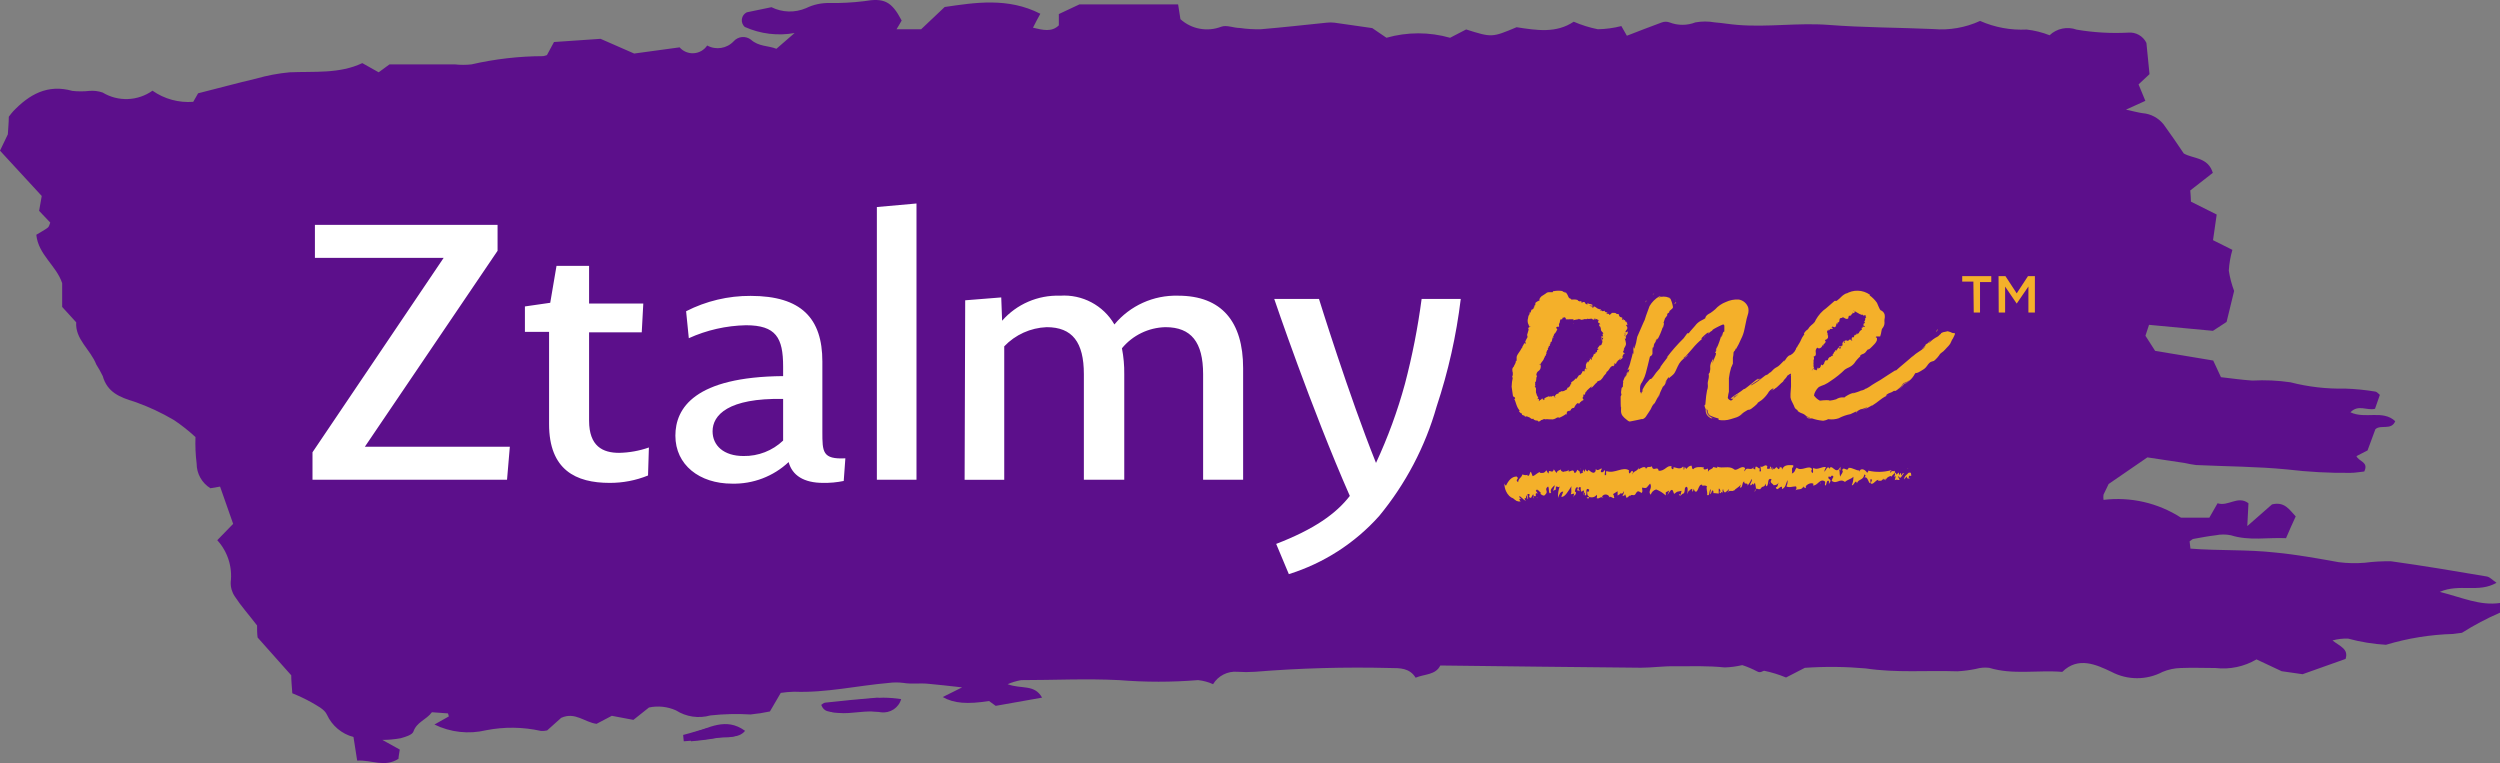 <?xml version="1.0" encoding="UTF-8"?>
<svg width="344px" height="105px" viewBox="0 0 344 105" version="1.1" xmlns="http://www.w3.org/2000/svg" xmlns:xlink="http://www.w3.org/1999/xlink">
    <rect x="0" y="0" width="344" height="105" fill="#808080" stroke="none"/>
    <title>ztalmy-one-logo</title>
    <g id="Desktop-" stroke="none" stroke-width="1" fill="none" fill-rule="evenodd">
        <g id="3.0-Starting-Ztalmy" transform="translate(-120, -732)" fill-rule="nonzero">
            <g id="ztalmy-one-logo" transform="translate(120, 732)">
                <path d="M320.952,88.125 C321.65,87.931 322.373,87.845 323.097,87.872 C324.8,88.333 326.545,88.618 328.306,88.724 C331.3,87.824 334.4,87.323 337.525,87.233 L338.764,87.073 C340.436,86.017 342.186,85.092 344,84.304 L344,82.973 C341.229,83.372 338.791,82.214 335.713,81.442 C338.458,80.257 341.042,81.628 343.52,80.19 C342.948,79.804 342.601,79.392 342.188,79.325 C337.818,78.579 333.435,77.847 329.039,77.235 C327.823,77.209 326.607,77.276 325.402,77.434 C324.203,77.535 322.998,77.508 321.805,77.355 C318.887,76.835 315.996,76.303 313.025,76.023 C309.188,75.597 305.351,75.797 301.408,75.491 L301.288,74.492 C301.515,74.346 301.648,74.186 301.794,74.159 C302.82,73.973 303.846,73.773 304.885,73.654 C305.575,73.513 306.287,73.513 306.977,73.654 C309.495,74.452 312.013,73.933 314.557,74.053 C315.024,72.988 315.423,72.043 315.89,71.057 C315.01,70.125 314.357,68.981 312.626,69.407 L309.228,72.389 C309.308,70.924 309.348,70.112 309.388,69.247 C307.936,68.128 306.59,69.739 305.138,69.247 L304.006,71.23 L300.102,71.23 C296.944,69.197 293.174,68.33 289.444,68.781 C289.412,68.542 289.412,68.3 289.444,68.062 C289.698,67.503 289.977,66.97 290.15,66.597 C291.882,65.413 293.441,64.321 295.479,62.936 L300.622,63.708 C301.132,63.827 301.648,63.921 302.167,63.988 C306.364,64.188 310.587,64.188 314.757,64.6 C317.626,64.941 320.514,65.097 323.403,65.066 C324.083,65.066 324.736,64.933 325.322,64.88 C325.961,63.549 324.616,63.549 324.243,62.763 L325.775,61.978 C326.112,61.09 326.472,60.118 326.854,59.062 C327.587,58.37 329.039,59.275 329.585,57.957 C327.853,56.346 325.495,57.704 323.417,56.732 C324.509,55.601 325.682,56.533 326.801,56.253 C327.014,55.667 327.227,55.015 327.467,54.336 C327.254,54.163 327.067,53.91 326.854,53.883 C325.479,53.654 324.091,53.516 322.697,53.471 C320.16,53.527 317.628,53.236 315.17,52.605 C313.437,52.35 311.683,52.27 309.934,52.366 C308.469,52.272 307.017,52.059 305.605,51.9 L304.539,49.61 L296.545,48.278 L295.213,46.201 L295.706,44.697 L304.499,45.523 L306.377,44.298 C306.75,42.74 307.11,41.316 307.416,40.037 C307.077,39.133 306.831,38.196 306.684,37.242 C306.74,36.272 306.905,35.312 307.177,34.379 L304.512,33.048 C304.672,31.956 304.832,30.811 305.018,29.52 L301.475,27.749 C301.475,27.297 301.408,26.631 301.381,26.205 L304.485,23.782 C303.806,21.599 301.821,21.878 300.489,21.119 C299.596,19.788 298.69,18.457 297.718,17.125 C297.002,16.219 295.939,15.654 294.787,15.568 C294.214,15.488 293.654,15.328 292.535,15.088 L295.2,13.877 C294.867,13.078 294.587,12.372 294.267,11.614 L295.773,10.202 C295.626,8.698 295.493,7.327 295.346,5.902 C294.882,4.948 293.871,4.384 292.815,4.491 C290.449,4.613 288.077,4.474 285.741,4.078 C284.455,3.611 283.016,3.91 282.024,4.85 C281.01,4.451 279.949,4.187 278.866,4.065 C276.667,4.174 274.473,3.768 272.458,2.88 C270.446,3.804 268.229,4.189 266.023,3.998 C261.214,3.785 256.391,3.799 251.595,3.426 C247.399,3.106 243.242,3.772 239.072,3.426 C238.033,3.346 236.994,3.16 235.955,3.08 C235.074,2.921 234.171,2.921 233.29,3.08 C232.142,3.526 230.868,3.526 229.72,3.08 C229.384,2.96 229.017,2.96 228.681,3.08 C227.095,3.652 225.536,4.278 223.858,4.917 L223.098,3.586 C222.04,3.858 220.954,4.005 219.861,4.025 C218.722,3.796 217.61,3.448 216.544,2.987 C214.119,4.611 211.441,4.171 208.683,3.745 C205.286,5.17 205.286,5.17 201.742,4.052 L199.531,5.197 C196.67,4.383 193.639,4.383 190.778,5.197 L188.82,3.865 L183.611,3.12 C183.261,3.08 182.908,3.08 182.558,3.12 C179.534,3.426 176.51,3.772 173.472,4.025 C172.519,4.047 171.565,3.989 170.621,3.852 C169.755,3.852 168.769,3.399 168.037,3.679 C166.121,4.416 163.952,4.015 162.428,2.64 C162.361,2.188 162.241,1.442 162.108,0.603 L148.532,0.603 L145.695,1.935 L145.695,3.492 C144.722,4.424 143.576,4.158 142.138,3.812 C142.511,3.093 142.804,2.481 143.15,1.895 C138.7,-0.395 134.078,0.364 129.988,0.963 L126.75,4.025 L123.366,4.025 L124.072,2.827 C122.673,0.164 121.648,-0.315 118.877,0.164 C117.312,0.355 115.736,0.44 114.16,0.417 C113.036,0.385 111.92,0.628 110.91,1.123 C109.382,1.778 107.642,1.73 106.154,0.99 L102.756,1.695 C102.391,1.874 102.138,2.223 102.082,2.626 C102.026,3.029 102.174,3.433 102.477,3.705 C104.627,4.669 107.018,4.962 109.338,4.544 L106.833,6.714 C105.727,6.262 104.408,6.435 103.316,5.449 C102.585,4.894 101.549,4.998 100.945,5.689 C100.004,6.685 98.509,6.92 97.307,6.262 C96.894,6.882 96.215,7.274 95.471,7.324 C94.727,7.373 94.003,7.074 93.511,6.515 L87.262,7.367 L82.639,5.343 L76.231,5.782 C75.898,6.408 75.578,7.007 75.259,7.58 C75.088,7.65 74.909,7.699 74.726,7.726 C71.412,7.736 68.11,8.116 64.881,8.858 C64.115,8.944 63.342,8.944 62.576,8.858 L53.596,8.858 L52.104,9.949 L49.853,8.685 C46.709,10.176 43.271,9.803 39.861,9.949 C38.301,10.093 36.757,10.383 35.251,10.815 C32.587,11.44 30.029,12.146 27.258,12.838 L26.592,14.01 C24.601,14.167 22.617,13.626 20.983,12.479 C18.95,13.92 16.255,14.02 14.122,12.732 C13.54,12.532 12.923,12.455 12.31,12.506 C11.526,12.593 10.736,12.593 9.952,12.506 C6.541,11.547 4.023,12.998 1.799,15.328 C1.625,15.514 1.465,15.741 1.212,16.06 C1.212,16.899 1.106,17.857 1.079,18.483 L0,20.733 L5.742,26.964 C5.675,27.39 5.542,28.135 5.382,29.014 L6.914,30.625 C6.808,30.891 6.755,31.197 6.581,31.317 C6.128,31.663 5.609,31.93 4.996,32.302 C5.276,35.072 7.754,36.536 8.553,38.959 L8.553,42.234 L10.485,44.351 C10.325,46.681 12.443,48.092 13.243,50.142 C13.568,50.659 13.866,51.192 14.135,51.74 C14.761,53.99 16.493,54.669 18.518,55.281 C20.409,55.944 22.23,56.791 23.954,57.811 C24.994,58.51 25.978,59.289 26.898,60.141 C26.854,61.359 26.907,62.579 27.058,63.788 C27.058,65.171 27.774,66.455 28.95,67.183 L30.282,66.957 C30.895,68.688 31.494,70.392 32.081,72.083 L29.896,74.332 C31.321,75.894 31.997,77.998 31.747,80.097 C31.717,80.797 31.914,81.488 32.307,82.068 C33.173,83.399 34.199,84.53 35.371,86.062 C35.371,86.488 35.371,87.273 35.451,87.726 L40.074,92.918 C40.074,93.717 40.167,94.489 40.221,95.394 C41.092,95.742 41.942,96.142 42.765,96.592 C43.591,97.085 44.657,97.578 44.99,98.35 C45.686,99.865 47.026,100.989 48.64,101.412 C48.827,102.57 48.973,103.542 49.147,104.66 C51.158,104.54 52.904,105.645 54.835,104.407 C54.835,104.114 54.929,103.702 55.009,103.142 L52.611,101.811 C53.45,101.811 54.289,101.735 55.115,101.585 C55.768,101.398 56.727,101.132 56.887,100.666 C57.34,99.335 58.672,99.042 59.432,98.004 L61.643,98.163 L61.763,98.576 L59.778,99.694 C61.985,100.776 64.502,101.054 66.892,100.48 C69.381,99.991 71.944,100.023 74.419,100.573 C74.71,100.594 75.002,100.571 75.285,100.506 L77.217,98.776 C79.136,97.91 80.415,99.375 82.08,99.601 L84.185,98.496 L87.156,99.055 L89.301,97.351 C90.551,97.088 91.852,97.228 93.018,97.751 C94.423,98.644 96.144,98.896 97.747,98.443 C99.583,98.245 101.432,98.2 103.276,98.31 C104.171,98.224 105.061,98.086 105.94,97.897 L107.433,95.341 C108.041,95.25 108.656,95.196 109.271,95.181 C113.667,95.354 117.957,94.342 122.3,93.97 C122.968,93.883 123.644,93.883 124.312,93.97 C125.431,94.156 126.59,93.97 127.723,94.089 C129.055,94.196 130.48,94.382 132.386,94.582 L129.721,95.913 C131.24,96.792 133.132,96.925 136.089,96.459 L137.008,97.125 L143.39,95.993 C142.337,94.103 140.552,94.862 138.647,94.143 C139.246,93.886 139.871,93.699 140.512,93.584 C145.002,93.584 149.505,93.357 153.981,93.584 C157.599,93.876 161.235,93.876 164.852,93.584 C165.566,93.658 166.264,93.846 166.917,94.143 C167.624,92.979 168.931,92.318 170.288,92.439 C171.078,92.492 171.87,92.492 172.659,92.439 C178.863,91.934 185.089,91.76 191.311,91.919 C192.643,91.919 193.975,91.919 194.788,93.251 C196.04,92.731 197.546,92.891 198.185,91.573 C207.418,91.68 216.597,91.8 225.776,91.879 C227.348,91.879 228.907,91.64 230.479,91.68 C232.757,91.68 235.035,91.6 237.314,91.839 C238.13,91.814 238.943,91.707 239.738,91.52 C240.441,91.75 241.123,92.04 241.777,92.385 C242.269,92.678 242.563,92.266 242.789,92.305 C243.805,92.52 244.8,92.828 245.76,93.224 L248.345,91.893 C251.131,91.701 253.929,91.728 256.711,91.973 C260.921,92.612 265.118,92.226 269.327,92.372 C270.192,92.326 271.051,92.215 271.899,92.039 C272.486,91.868 273.103,91.818 273.711,91.893 C277.001,92.891 280.372,92.172 283.769,92.452 C285.967,90.282 288.472,91.467 290.55,92.452 C292.747,93.609 295.374,93.609 297.571,92.452 C298.37,92.118 299.224,91.938 300.089,91.919 C301.674,91.853 303.26,91.919 304.845,91.919 C306.807,92.15 308.791,91.734 310.494,90.734 L313.958,92.359 L316.835,92.771 L322.751,90.668 C323.19,89.297 322.018,88.964 320.952,88.125 Z" id="Path" fill="#5C0F8B"></path>
                <path d="M113.54,97.057 C113.912,98.113 114.643,98.035 115.335,98.1 C117.288,98.283 119.215,97.643 121.209,98.009 C122.471,98.177 123.665,97.402 124,96.196 C123.195,96.074 122.382,96.009 121.568,96 C119.082,96.196 116.597,96.457 114.112,96.73 C113.912,96.757 113.7,96.978 113.54,97.057 Z M95.08,102 C96.377,101.898 97.668,101.728 98.947,101.491 C100.157,101.217 101.605,101.687 102.522,100.565 C99.864,98.622 97.499,100.2 95,100.97 L95.08,102 Z" id="Shape" fill="#5C0F8B"></path>
                <path d="M113,96.99 C113.127,96.917 113.33,96.709 113.546,96.685 C115.922,96.428 118.299,96.183 120.675,96 C121.453,96.008 122.23,96.07 123,96.183 C122.68,97.314 121.538,98.041 120.332,97.883 C118.426,97.541 116.52,98.14 114.715,97.969 C114.08,97.907 113.381,97.981 113,96.99 Z" id="Path" fill="#5C0F8B"></path>
                <path d="M94.085,102 L94,101.129 C96.657,100.479 99.145,99.145 102,100.788 C101.081,101.735 99.484,101.339 98.198,101.57 C96.838,101.77 95.465,101.914 94.085,102 L94.085,102 Z" id="Path" fill="#5C0F8B"></path>
                <path d="M43,66.009 L43,62.233 L61.045,35.486 L43.332,35.486 L43.332,30.944 L68.465,30.944 L68.465,34.509 L50.207,61.468 L70.153,61.468 L69.768,66.009 L43,66.009 Z M83.89,66.445 C79.249,66.445 75.552,64.676 75.552,58.352 L75.552,45.665 L72.228,45.665 L72.228,42.166 L75.712,41.664 L76.576,36.581 L81.057,36.581 L81.057,41.77 L88.517,41.77 L88.304,45.731 L81.057,45.731 L81.057,57.877 C81.057,61.428 82.959,62.312 85.193,62.312 C86.589,62.285 87.972,62.035 89.288,61.573 L89.169,65.428 C87.493,66.107 85.699,66.452 83.89,66.445 Z M113.264,66.445 C110.604,66.445 109.008,65.415 108.516,63.58 C106.416,65.553 103.615,66.621 100.724,66.55 C96.256,66.55 92.932,63.976 92.932,59.949 C92.932,56.147 95.591,51.856 107.758,51.751 L107.758,50.43 C107.758,46.47 106.774,44.754 102.639,44.754 C99.924,44.81 97.25,45.417 94.78,46.536 L94.408,42.826 C97.154,41.421 100.201,40.696 103.291,40.714 C110.272,40.714 113.157,43.816 113.157,49.744 L113.157,59.421 C113.157,62.18 113.157,63.223 116.322,63.065 L116.096,66.181 C115.156,66.374 114.197,66.463 113.237,66.445 L113.264,66.445 Z M98.051,59.342 C98.051,61.309 99.581,62.748 102.307,62.748 C104.335,62.782 106.295,62.018 107.758,60.623 L107.758,54.893 C100.179,54.748 98.051,57.124 98.051,59.342 Z M120.657,28.488 L126.109,28 L126.109,66.009 L120.657,66.009 L120.657,28.488 Z M132.811,41.321 L137.771,40.925 L137.89,44.133 C139.89,41.848 142.822,40.582 145.869,40.687 C148.918,40.477 151.821,42.015 153.342,44.648 C155.493,42.051 158.733,40.588 162.118,40.687 C168.102,40.687 171.054,44.278 171.054,50.655 L171.054,66.009 L165.549,66.009 L165.549,51.487 C165.549,47.09 163.913,45.018 160.363,45.018 C158.037,45.073 155.852,46.134 154.379,47.922 C154.607,49.097 154.714,50.291 154.698,51.487 L154.698,66.009 L149.14,66.009 L149.14,51.487 C149.14,47.09 147.558,45.018 144.021,45.018 C141.802,45.107 139.707,46.054 138.183,47.658 L138.183,66.022 L132.731,66.022 L132.811,41.321 Z M175.602,74.841 C180.841,72.821 183.833,70.696 185.735,68.24 C180.416,56.147 175.336,41.136 175.336,41.136 L181.493,41.136 C181.493,41.136 185.628,54.47 189.338,63.699 C190.974,60.181 192.309,56.534 193.327,52.794 C194.332,48.959 195.096,45.065 195.615,41.136 L201,41.136 C200.391,46.171 199.277,51.133 197.676,55.949 C196.114,61.452 193.425,66.576 189.777,70.999 C186.44,74.736 182.142,77.502 177.344,79 L175.602,74.841 Z" id="Shape" fill="#FFFFFF"></path>
                <path d="M262.933,65.062 C262.828,65.017 262.71,65.017 262.606,65.062 C262.404,65.322 262.029,65.472 262,65.972 L262.365,65.542 C262.365,65.912 262.635,65.902 262.846,65.782 L262.615,65.782 C262.673,65.782 262.615,65.492 262.712,65.442 C262.801,65.496 262.911,65.496 263,65.442 L263,65.442 C262.981,65.352 262.952,65.202 262.933,65.062 Z" id="Path" fill="#F4B02A"></path>
                <path d="M246.493,63.445 L246.493,63.555 C246.493,63.555 246.523,63.475 246.493,63.445 Z" id="Path" fill="#F4B02A"></path>
                <path d="M252.517,65.455 L252.517,65.455 C252.467,65.595 252.477,65.555 252.517,65.455 Z" id="Path" fill="#F4B02A"></path>
                <path d="M217.545,64.572 L217.455,64.422 C217.485,64.562 217.515,64.592 217.545,64.572 Z" id="Path" fill="#F4B02A"></path>
                <path d="M214.495,67.43 L214.495,67.57 C214.508,67.524 214.508,67.476 214.495,67.43 Z" id="Path" fill="#F4B02A"></path>
                <path d="M211.57,67.493 C211.525,67.476 211.475,67.476 211.43,67.493 C211.47,67.523 211.53,67.533 211.57,67.493 Z" id="Path" fill="#F4B02A"></path>
                <path d="M210.525,64.465 C210.514,64.492 210.497,64.516 210.475,64.535 C210.497,64.516 210.514,64.492 210.525,64.465 Z" id="Path" fill="#F4B02A"></path>
                <path d="M217.455,67.32 L217.545,67.68 C217.529,67.557 217.499,67.436 217.455,67.32 Z" id="Path" fill="#F4B02A"></path>
                <path d="M211.559,68.555 C211.559,68.485 211.489,68.455 211.449,68.445 C211.409,68.435 211.519,68.555 211.559,68.555 Z" id="Path" fill="#F4B02A"></path>
                <path d="M262.415,64.529 C262.474,64.524 262.532,64.507 262.585,64.479 C262.523,64.457 262.455,64.478 262.415,64.529 Z" id="Path" fill="#F4B02A"></path>
                <path d="M230.495,67.43 C230.489,67.476 230.489,67.524 230.495,67.57 C230.515,67.525 230.515,67.475 230.495,67.43 L230.495,67.43 Z" id="Path" fill="#F4B02A"></path>
                <path d="M222.5,67.47 L222.5,67.47 C222.5,67.47 222.5,67.47 222.5,67.53 L222.5,67.47 Z" id="Path" fill="#F4B02A"></path>
                <path d="M225.499,67.46 C225.499,67.46 225.499,67.51 225.499,67.54 C225.501,67.513 225.501,67.487 225.499,67.46 L225.499,67.46 Z" id="Path" fill="#F4B02A"></path>
                <path d="M221.525,68.44 C221.501,68.476 221.484,68.517 221.475,68.56 L221.525,68.44 Z" id="Path" fill="#F4B02A"></path>
                <path d="M219.698,68.08 C219.77,68.226 219.77,68.394 219.698,68.54 C220.108,68.739 220.214,68.179 220.638,68.54 L220.439,68.329 C220.534,68.153 220.725,68.042 220.935,68.042 C221.145,68.042 221.337,68.153 221.431,68.329 L221.365,68.478 C221.603,68.105 222.026,68.751 222.132,68.478 C222.013,68.279 222.132,68.167 221.947,67.993 L222.582,67.595 L222.582,68.192 L222.913,67.98 C222.82,67.744 223.376,68.155 223.362,67.595 C223.561,67.806 223.296,68.055 223.243,68.291 C223.429,68.105 223.455,68.366 223.614,68.005 L223.825,68.528 L224.315,68.142 C224.315,68.142 224.315,68.229 224.315,68.279 C224.526,67.819 224.897,68.515 225.161,67.744 C225.154,67.773 225.154,67.803 225.161,67.831 C225.307,67.408 225.704,67.694 225.849,67.831 C226.101,67.719 225.942,67.321 225.942,67.098 C226.696,67.21 226.458,67.185 227.053,66.538 C227.45,67.197 226.656,67.62 227.146,68.067 C227.243,67.723 227.523,67.45 227.886,67.346 C228.381,67.54 228.83,67.823 229.209,68.179 L229.209,67.744 L229.685,67.496 L229.434,68.13 C229.571,67.906 229.721,67.691 229.884,67.483 C230.373,67.098 230.188,68.416 230.558,67.757 C230.566,67.802 230.566,67.848 230.558,67.893 C230.677,67.558 231.008,67.67 231.378,67.533 L231.259,68.092 L231.021,67.98 C231.167,68.515 231.418,67.881 231.656,67.906 C231.894,67.707 231.762,67.259 231.894,67.098 C232.026,66.936 232.106,66.948 232.185,67.098 C232.265,67.247 232.185,67.744 232.185,67.993 C232.357,67.408 232.423,67.483 232.847,67.247 C232.847,67.52 232.847,67.632 232.847,67.694 C232.961,67.574 233.031,67.421 233.045,67.259 L233.19,67.57 C233.68,68.03 233.653,66.538 234.222,66.7 C234.077,66.998 234.712,66.625 234.897,66.973 C234.698,67.06 235.003,67.782 234.897,68.117 C235.36,68.316 235.069,67.458 235.426,67.321 L235.294,68.018 C235.651,67.719 235.373,67.645 235.73,67.433 C235.638,67.632 235.902,67.607 235.73,67.844 C236.206,67.906 236.074,67.844 236.497,67.918 L236.497,67.247 C236.63,67.172 236.696,67.471 236.735,67.583 C236.775,67.694 236.59,67.583 236.59,67.67 C236.762,68.242 236.854,67.334 237.053,67.869 C237.053,67.657 236.947,67.359 237.119,67.321 C237.119,67.732 237.384,67.694 237.397,67.869 C237.291,67.583 237.767,67.732 237.794,67.284 C237.992,67.595 237.728,67.607 237.728,67.831 C237.886,67.309 238.415,67.744 238.574,67.446 L238.574,67.545 C238.786,67.234 239.143,67.147 239.553,66.687 L239.407,67.073 C239.844,67.234 239.659,66.265 240.016,66.265 C239.95,66.812 240.598,66.265 240.452,66.824 C240.698,66.553 240.887,66.241 241.008,65.904 C241.22,66.202 240.638,66.65 240.915,66.799 L241.22,66.513 L241.22,66.812 C241.22,66.588 241.484,66.563 241.471,66.389 C241.547,66.675 241.6,66.966 241.63,67.259 C241.828,67.16 242.093,67.496 242.251,67.185 L242.251,67.359 C242.423,66.7 242.82,67.222 242.913,66.538 L243.032,66.911 C243.323,66.911 243.257,66.153 243.402,65.991 C243.548,65.829 243.653,65.892 243.772,65.991 C243.402,66.439 243.971,66.526 244.037,66.762 C244.336,66.794 244.623,66.644 244.751,66.389 C244.566,66.737 244.672,67.023 244.354,67.048 C244.526,67.707 244.844,66.886 245.201,66.986 L245.201,67.297 C245.717,67.085 245.73,66.563 245.955,66.053 C246.003,66.351 245.952,66.654 245.81,66.924 C246.153,67.147 246.696,66.924 247.132,66.924 C247.245,67.103 247.206,67.333 247.04,67.471 C247.437,67.185 247.926,67.545 248.177,66.861 C248.085,67.135 248.336,67.048 248.481,67.172 C248.481,67.035 248.481,66.849 248.481,66.874 C248.72,66.6 249.262,66.352 249.553,66.588 L249.447,66.787 C250.095,66.911 250.399,65.742 251.114,66.252 C251.233,66.401 250.968,66.812 251.233,66.799 C251.365,66.551 251.325,66.028 251.656,66.178 L251.656,66.613 L251.894,66.178 C251.775,65.805 251.405,65.929 251.669,65.519 C251.96,65.941 251.947,65.108 252.291,65.606 C252.17,65.775 252.084,65.965 252.04,66.165 C252.78,66.7 253.111,65.742 253.865,66.314 C254.262,65.966 254.751,65.916 255.029,65.593 C255.04,65.997 254.964,66.399 254.804,66.774 C255.135,66.837 255.307,65.842 255.519,66.488 C255.69,65.892 256.444,66.115 256.537,65.245 C256.537,65.419 256.894,65.245 256.537,65.73 C256.987,65.456 257.106,66.488 257.317,66.488 C257.529,66.488 257.198,65.941 257.463,65.929 C257.463,65.929 257.463,66.053 257.463,66.091 L257.569,65.892 C257.661,66.091 257.437,66.314 257.423,66.538 C257.794,66.725 258.045,66.053 258.481,66.016 L258.402,66.153 L258.852,66.153 L258.852,66.153 L259.209,65.854 L259.209,66.078 C259.288,66.078 259.315,65.879 259.434,65.854 L259.434,66.128 C259.534,65.793 259.835,65.544 260.201,65.494 L260.201,65.618 L260.704,65.083 C260.955,65.382 260.347,65.718 260.862,65.531 L260.717,66.078 C261.087,65.867 261.14,66.165 261.392,65.991 C261.286,65.705 261.114,65.742 261.246,65.494 C261.511,66.14 261.709,65.345 262,65.096 C261.854,65.096 261.762,65.096 261.656,65.407 C261.511,65.407 261.656,65.108 261.524,65.083 L261.299,65.394 L261.299,65.009 L260.929,65.307 C260.929,64.86 260.598,65.233 260.757,64.773 C260.492,64.947 260.36,64.623 260.122,65.071 C259.963,64.797 260.399,64.76 260.228,64.698 C259.221,64.977 258.153,65.003 257.132,64.773 L257.238,64.574 C257.132,64.773 257,64.922 256.921,65.071 C256.749,64.71 256.074,64.238 255.823,64.909 C255.823,64.909 255.823,64.773 255.823,64.723 C255.479,64.797 254.857,64.313 254.368,64.375 C254.143,65.083 253.627,63.915 253.429,64.884 L253.534,64.686 C253.693,64.959 253.27,65.357 253.204,65.593 C253.071,64.959 253.204,65.108 253.045,64.524 L253.243,64.748 L253.243,64.225 C252.595,65.556 252.079,63.604 251.683,64.561 C251.676,64.503 251.676,64.445 251.683,64.387 C251.431,64.089 251.233,64.748 251.034,64.922 C251.049,64.699 251.126,64.485 251.259,64.3 C250.81,64.089 250.029,64.785 249.526,64.375 C249.354,64.723 249.593,64.835 249.407,65.096 C249.314,65.037 249.252,64.942 249.239,64.837 C249.227,64.731 249.264,64.626 249.341,64.549 C248.905,63.89 247.899,64.947 247.225,64.35 C246.881,64.735 247.093,64.909 246.55,65.17 C246.683,64.922 246.431,64.313 246.749,64.288 L246.749,64.014 C246.22,64.014 245.505,63.852 245.201,64.623 C245.201,64.064 245.108,64.511 244.91,64.213 C244.831,64.275 244.91,64.3 244.91,64.337 C244.712,64.822 244.619,64.337 244.474,64.337 L244.474,64.238 L244.09,64.586 C243.987,64.494 243.921,64.371 243.905,64.238 L243.905,64.636 C243.693,64.636 243.799,64.126 243.534,64.225 L243.601,64.524 C243.429,64.337 243.177,64.76 243.138,64.325 C243.138,64.238 243.138,64.325 243.217,64.263 C242.966,63.654 242.556,64.462 242.238,64.176 L242.317,64.822 C242.013,65.021 242.132,64.686 242.146,64.462 C241.934,64.462 241.894,64.263 241.616,64.188 C241.484,64.35 241.55,64.424 241.511,64.611 L241.233,64.462 L241.405,64.101 C240.981,65.046 240.333,64.002 240.082,64.86 C239.923,64.686 240.228,64.474 240.082,64.375 C239.566,63.964 238.958,64.984 238.521,64.511 C237.833,64.064 237.053,64.511 236.286,64.213 L236.286,64.387 L235.743,64.263 C235.598,64.648 235.228,64.474 235.016,64.922 C235.016,64.785 235.016,64.574 235.016,64.474 C234.778,64.536 234.54,64.723 234.394,64.474 L234.474,64.325 C233.958,64.225 233.243,64.225 232.992,64.561 C232.82,64.561 232.807,64.288 232.767,64.076 C232.463,64.076 232.278,64.238 232.04,64.524 C231.952,64.436 231.881,64.335 231.828,64.225 L231.722,64.648 C231.603,64.586 231.722,64.3 231.59,64.201 C231.14,64.71 230.598,64.275 230.267,64.3 L230.267,64.511 C230.148,64.686 229.87,64.387 230.029,64.176 C229.381,63.94 229.103,64.86 228.23,64.773 C228.085,64.002 227.463,65.009 227.304,64.163 C226.947,64.387 226.709,64.051 226.471,64.561 C226.471,64.474 226.471,64.437 226.471,64.424 C226.312,64.101 225.836,64.362 225.479,64.586 L225.479,64.325 C225.36,64.897 224.725,64.748 224.619,65.307 C224.619,65.183 224.619,65.071 224.725,64.972 C224.513,64.449 224.394,65.233 224.156,65.121 C224.156,64.984 224.09,64.835 224.156,64.723 C223.323,64.151 222.172,65.208 221.101,64.835 C220.796,64.835 221.233,65.419 220.836,65.394 C220.717,65.108 221.008,64.81 220.757,64.698 C220.598,65.059 220.519,64.984 220.28,64.959 C220.28,64.773 220.28,64.648 220.439,64.524 C220.28,64.288 219.87,64.984 219.579,64.524 C219.591,64.651 219.568,64.78 219.513,64.897 C219.13,65.407 218.561,64.449 218.534,64.723 C218.534,64.723 218.402,64.81 218.534,64.86 C218.437,64.864 218.343,64.828 218.276,64.761 C218.21,64.694 218.179,64.602 218.19,64.511 C218.124,64.661 218.071,64.897 217.952,64.934 L217.952,64.611 C217.886,64.611 217.82,64.884 217.754,64.922 L217.873,65.121 C217.688,64.86 217.384,65.519 217.37,64.897 L217.37,64.897 L217.04,64.636 C216.921,64.884 216.828,65.133 216.63,65.059 C216.524,64.424 216.101,64.934 215.836,64.872 L215.836,64.648 C215.638,64.959 215.095,64.822 215.188,64.934 C214.989,64.934 214.698,64.785 214.791,64.586 C214.619,64.723 214.262,64.723 214.183,65.096 L213.799,64.574 C213.627,65.369 213.058,64.313 213.098,65.158 C212.886,65.034 212.913,64.847 212.767,64.71 C212.516,65.146 212.225,65.096 211.907,65.059 L211.907,64.972 C211.59,64.972 211.299,65.407 210.889,65.519 L210.651,64.909 C210.439,65.046 210.505,65.531 210.254,65.456 C210.003,65.382 210.254,65.332 210.254,65.282 C210.069,65.456 209.725,65.369 209.487,65.282 C209.302,65.829 208.958,65.767 208.892,66.352 C208.349,65.954 209.169,65.954 208.693,65.568 C208.019,65.568 207.556,66.128 207.238,66.812 C207.093,66.812 207.079,66.65 207,66.526 C207.002,66.888 207.078,67.247 207.225,67.583 C207.332,67.825 207.484,68.049 207.675,68.242 C207.826,68.39 208.012,68.505 208.217,68.577 C208.359,68.707 208.514,68.823 208.68,68.925 C208.763,68.963 208.853,68.988 208.944,69 L209.09,69 L209.249,69 C209.152,68.924 209.086,68.818 209.063,68.702 C209.063,68.615 209.169,68.59 209.354,68.702 L209.024,68.378 C209.09,68.179 209.262,68.378 209.447,68.54 C209.632,68.702 209.831,68.938 209.963,68.851 L209.817,68.764 C209.817,68.764 209.738,68.44 209.897,68.528 C210.056,68.615 209.963,68.702 210.003,68.801 C209.969,68.574 209.969,68.344 210.003,68.117 C210.11,68.294 210.182,68.488 210.214,68.689 C210.347,68.615 210.214,68.44 210.214,68.279 C210.214,68.117 210.069,67.968 210.333,67.968 C210.598,67.968 210.399,68.242 210.413,68.391 C210.743,68.689 210.73,68.329 210.889,68.043 C211.008,68.416 210.889,68.403 211.101,68.615 C211.008,68.416 210.876,68.092 211.021,68.018 C211.021,68.428 211.18,68.204 211.339,68.279 C211.297,68.149 211.297,68.011 211.339,67.881 C211.405,67.806 211.497,67.943 211.59,67.881 L211.325,67.533 C211.511,67.11 211.788,67.657 212.013,67.794 C212.019,67.854 211.994,67.914 211.947,67.956 C212.185,68.092 212.437,68.378 212.661,68.018 L212.661,68.018 C213.124,67.583 212.41,67.371 213.005,66.948 C213.217,67.023 213.005,68.254 213.442,67.757 C213.19,67.433 213.693,66.924 213.958,66.762 L213.72,67.533 C213.825,67.533 214.011,67.321 214.077,67.396 L214.077,67.222 C214.077,66.563 214.434,67.297 214.619,66.899 C214.437,67.42 214.357,67.967 214.381,68.515 C214.54,68.03 214.751,67.57 215.108,67.657 L214.831,68.353 C215.307,68.49 215.849,67.483 216.233,66.899 C216.14,67.408 216.312,67.583 216.14,68.018 L216.616,67.906 L216.484,68.465 C216.669,67.893 216.907,68.279 216.841,67.545 C216.841,67.645 216.841,67.732 216.709,67.707 C216.709,67.483 216.788,67.023 217.026,67.048 C217.265,67.073 216.947,67.334 217.026,67.545 C217.172,67.247 217.212,67.719 217.357,67.545 L217.198,67.234 C217.291,66.799 217.463,67.234 217.608,66.986 C217.423,67.172 217.503,67.421 217.608,67.67 L217.608,67.67 C217.728,67.67 217.86,67.334 217.952,67.57 L217.886,68.167 L218.032,67.732 C218.118,67.847 218.118,68.002 218.032,68.117 C218.574,68.465 217.952,66.874 218.667,67.371 C218.667,67.595 218.601,67.744 218.402,67.62 C218.402,67.98 218.402,68.192 218.64,68.316 C218.646,68.336 218.646,68.358 218.64,68.378 C218.971,68.478 219.434,68.49 219.698,68.08 Z" id="Path" fill="#F4B02A"></path>
                <path d="M218.662,68.412 C218.512,68.412 218.392,68.412 218.342,68.482 C218.292,68.552 218.682,68.712 218.662,68.412 Z" id="Path" fill="#F4B02A"></path>
                <path d="M246.525,66.475 L246.475,66.525 L246.525,66.475 Z" id="Path" fill="#F4B02A"></path>
                <path d="M248.53,66.544 C248.522,66.502 248.501,66.463 248.47,66.434 C248.47,66.534 248.49,66.604 248.53,66.544 Z" id="Path" fill="#F4B02A"></path>
                <path d="M241.43,67.705 C241.518,67.586 241.567,67.443 241.57,67.295 C241.51,67.335 241.46,67.445 241.43,67.705 Z" id="Path" fill="#F4B02A"></path>
                <path d="M238.494,67.465 C238.5,67.488 238.5,67.512 238.494,67.535 C238.509,67.514 238.509,67.486 238.494,67.465 L238.494,67.465 Z" id="Path" fill="#F4B02A"></path>
                <path d="M232.33,67.62 C232.43,67.46 232.56,67.47 232.67,67.38 C232.58,67.49 232.39,67.34 232.33,67.62 Z" id="Path" fill="#F4B02A"></path>
                <polygon id="Path" fill="#F4B02A" points="250.555 66.38 250.435 66.62 250.565 66.45"></polygon>
                <path d="M248.595,66.397 C248.595,66.337 248.355,66.487 248.415,66.617 C248.456,66.53 248.518,66.455 248.595,66.397 L248.595,66.397 Z" id="Path" fill="#F4B02A"></path>
                <polygon id="Path" fill="#F4B02A" points="243.5 66.37 243.45 66.63 243.55 66.43"></polygon>
                <path d="M256.525,45.498 L256.475,45.498 C256.475,45.498 256.505,45.508 256.525,45.498 Z" id="Path" fill="#F4B02A"></path>
                <polygon id="Path" fill="#F4B02A" points="255.49 42.48 255.49 42.49 255.51 42.52"></polygon>
                <path d="M249.5,50.475 L249.5,50.525 L249.5,50.475 Z" id="Path" fill="#F4B02A"></path>
                <path d="M249.555,50.455 C249.51,50.473 249.471,50.504 249.445,50.545 L249.555,50.455 Z" id="Path" fill="#F4B02A"></path>
                <path d="M252.498,48.513 L252.498,48.513 C252.498,48.513 252.508,48.453 252.498,48.513 Z" id="Path" fill="#F4B02A"></path>
                <polygon id="Path" fill="#F4B02A" points="251.49 49.495 251.5 49.505 251.51 49.495"></polygon>
                <polygon id="Path" fill="#F4B02A" points="256.505 45.5 256.495 45.5 256.495 45.5"></polygon>
                <path d="M256.526,43.53 L256.476,43.47 C256.476,43.47 256.476,43.54 256.476,43.53 C256.476,43.52 256.456,43.45 256.526,43.53 Z" id="Path" fill="#F4B02A"></path>
                <path d="M256.467,43.5 C256.467,43.5 256.467,43.5 256.517,43.5 C256.567,43.5 256.477,43.5 256.467,43.5 Z" id="Path" fill="#F4B02A"></path>
                <path d="M255.504,45.507 L255.504,45.507 C255.504,45.507 255.484,45.477 255.504,45.507 Z" id="Path" fill="#F4B02A"></path>
                <polygon id="Path" fill="#F4B02A" points="255.515 46.49 255.515 46.47 255.485 46.53"></polygon>
                <path d="M251.47,49.48 L251.53,49.53 C251.53,49.53 251.49,49.44 251.47,49.48 Z" id="Path" fill="#F4B02A"></path>
                <path d="M250.465,50.511 L250.535,50.511 C250.535,50.511 250.455,50.461 250.465,50.511 Z" id="Path" fill="#F4B02A"></path>
                <polygon id="Path" fill="#F4B02A" points="250.455 47.51 250.545 47.49 250.505 47.49"></polygon>
                <path d="M234.443,45.561 C234.513,45.491 234.573,45.431 234.553,45.441 C234.533,45.451 234.443,45.551 234.443,45.561 Z" id="Path" fill="#F4B02A"></path>
                <path d="M222.502,55.605 C222.502,55.535 222.502,55.465 222.502,55.395 C222.497,55.465 222.497,55.535 222.502,55.605 Z" id="Path" fill="#F4B02A"></path>
                <path d="M222.5,56.396 C222.5,56.456 222.5,56.516 222.5,56.586 C222.5,56.656 222.5,56.506 222.5,56.396 Z" id="Path" fill="#F4B02A"></path>
                <path d="M224.5,47.605 L224.5,47.495 C224.5,47.495 224.5,47.425 224.5,47.395 L224.5,47.605 Z" id="Path" fill="#F4B02A"></path>
                <path d="M226.481,41.62 C226.483,41.535 226.507,41.453 226.551,41.38 C226.551,41.38 226.551,41.38 226.481,41.38 C226.438,41.454 226.438,41.546 226.481,41.62 Z" id="Path" fill="#F4B02A"></path>
                <path d="M235.478,49.546 L235.478,49.546 C235.568,49.386 235.498,49.466 235.478,49.546 Z" id="Path" fill="#F4B02A"></path>
                <path d="M266.459,45.429 C266.609,45.329 266.529,45.429 266.459,45.549 C266.389,45.669 266.259,45.749 266.549,45.549 C266.459,45.599 266.839,45.129 266.459,45.429 Z" id="Path" fill="#F4B02A"></path>
                <path d="M241.45,55.497 C241.483,55.504 241.517,55.504 241.55,55.497 L241.45,55.497 Z" id="Path" fill="#F4B02A"></path>
                <path d="M245.395,52.59 L245.605,52.41 L245.605,52.41 C245.548,52.484 245.477,52.546 245.395,52.59 L245.395,52.59 Z" id="Path" fill="#F4B02A"></path>
                <path d="M240.47,42.385 C240.47,42.465 240.47,42.545 240.53,42.615 L240.53,42.615 C240.53,42.534 240.51,42.455 240.47,42.385 L240.47,42.385 Z" id="Path" fill="#F4B02A"></path>
                <path d="M238.473,50.62 L238.523,50.5 C238.528,50.46 238.528,50.42 238.523,50.38 L238.523,50.5 C238.502,50.538 238.485,50.578 238.473,50.62 Z" id="Path" fill="#F4B02A"></path>
                <path d="M238.498,50.46 C238.503,50.486 238.503,50.514 238.498,50.54 C238.503,50.514 238.503,50.486 238.498,50.46 Z" id="Path" fill="#F4B02A"></path>
                <path d="M246.445,48.54 L246.555,48.46 L246.445,48.54 Z" id="Path" fill="#F4B02A"></path>
                <path d="M268.626,45.807 C268.327,45.644 267.993,45.557 267.652,45.554 C268.119,45.674 267.892,45.66 267.652,45.66 C267.411,45.66 266.958,45.874 267.091,45.913 C266.954,46.009 266.828,46.121 266.717,46.246 L266.597,46.326 L266.597,46.326 C266.178,46.534 265.798,46.814 265.476,47.152 C265.236,47.365 265.703,46.793 265.663,46.793 C265.022,47.552 265.329,47.086 264.915,47.472 C265.049,47.472 264.822,47.712 264.341,48.058 L264.969,47.658 C264.048,48.551 263.967,48.258 263.033,49.204 L263.313,48.884 C262.806,49.377 261.391,50.509 260.911,50.962 C260.804,50.962 260.644,51.055 260.911,50.882 C260.23,51.295 259.456,51.828 258.721,52.294 C258.348,52.52 257.987,52.707 257.627,52.947 C257.344,53.156 257.045,53.344 256.732,53.506 L256.813,53.4 C256.606,53.591 256.345,53.712 256.065,53.746 C256.065,53.746 256.172,53.666 256.065,53.746 C255.958,53.826 255.291,54.039 254.877,54.159 L255.197,53.999 C254.835,54.09 254.489,54.233 254.169,54.425 C254.037,54.498 253.912,54.583 253.796,54.678 C253.796,54.678 253.796,54.745 253.689,54.678 C253.322,54.648 252.955,54.742 252.648,54.945 C252.356,55.033 252.056,55.096 251.753,55.131 C251.753,55.025 251.046,55.051 250.418,55.131 C250.324,55.088 250.234,55.034 250.151,54.971 L250.151,54.971 C250.015,54.875 249.889,54.763 249.778,54.638 C249.71,54.576 249.651,54.504 249.604,54.425 C249.631,54.212 249.703,54.008 249.818,53.826 C249.933,53.609 250.087,53.415 250.272,53.253 C250.522,53.129 250.781,53.022 251.046,52.933 C251.357,52.787 251.652,52.608 251.927,52.401 C252.618,51.951 253.262,51.434 253.849,50.855 C254.038,50.729 254.239,50.622 254.45,50.536 C254.724,50.403 254.965,50.212 255.157,49.976 C255.397,49.608 255.69,49.276 256.025,48.991 C255.865,49.097 255.958,48.857 256.185,48.764 C256.345,48.723 256.494,48.65 256.626,48.551 C256.893,48.218 257.08,47.965 257.12,48.058 L257.026,48.165 C257.235,48.037 257.424,47.88 257.587,47.698 L257.934,47.339 C258.014,47.246 258.308,46.939 258.268,46.646 L258.268,46.5 L258.107,46.406 C258.107,46.326 258.187,46.3 258.214,46.3 C258.241,46.3 258.214,46.3 258.334,46.3 L258.708,46.3 C258.797,46.045 258.86,45.782 258.895,45.514 C258.903,45.4 258.94,45.29 259.002,45.194 C259.196,44.983 259.306,44.708 259.309,44.422 C259.291,44.253 259.291,44.084 259.309,43.915 C259.366,43.688 259.366,43.45 259.309,43.223 C259.217,42.976 259.022,42.782 258.775,42.69 C258.775,42.69 258.775,42.69 258.668,42.557 L258.508,42.224 L258.268,41.664 C257.989,41.268 257.646,40.922 257.253,40.639 L257.32,40.572 C256.327,39.85 254.993,39.808 253.956,40.465 L254.21,40.292 C253.422,40.612 253.342,40.958 252.728,41.398 L252.447,41.398 C251.887,41.864 251.393,42.357 250.872,42.73 C250.332,43.219 249.903,43.818 249.618,44.488 C249.618,44.488 249.618,44.422 249.711,44.248 C249.596,44.447 249.436,44.616 249.244,44.741 C248.843,45.074 248.79,45.354 248.763,45.314 C248.256,45.647 248.136,46.047 248.269,45.967 C248.403,45.887 247.989,46.326 247.842,46.726 C247.762,46.915 247.669,47.097 247.562,47.272 C247.428,47.466 247.312,47.671 247.215,47.885 L247.215,47.738 C247.113,48.216 246.805,48.626 246.374,48.857 C246.24,48.937 246.2,48.924 246.267,48.857 C246.126,48.944 246,49.052 245.893,49.177 L245.706,49.443 C245.637,49.569 245.547,49.682 245.439,49.776 C245.489,49.695 245.534,49.61 245.573,49.523 C245.159,49.976 245.159,49.936 244.892,50.216 C244.625,50.496 244.411,50.522 244.158,50.722 C243.904,50.922 243.731,51.175 243.664,51.202 L243.664,51.202 L243.49,51.295 C243.358,51.428 243.21,51.544 243.05,51.641 C243.05,51.641 243.05,51.548 243.157,51.495 C242.935,51.639 242.721,51.794 242.516,51.961 C242.359,52.103 242.194,52.236 242.022,52.361 C241.705,52.592 241.375,52.806 241.034,53 C241.034,53 240.954,53 240.901,53 C241.675,52.441 242.369,52.081 242.236,52.094 C242.102,52.108 241.528,52.427 242.009,52.014 C241.488,52.374 240.674,53.093 240.073,53.52 L239.98,53.52 L239.98,53.52 C239.833,53.613 239.713,53.719 239.593,53.813 C239.416,53.917 239.247,54.033 239.085,54.159 C238.788,54.316 238.51,54.509 238.258,54.732 L238.258,54.732 C238.258,54.825 237.977,54.812 238.258,54.878 C238.258,54.878 238.258,54.878 238.364,54.878 L238.364,54.878 L238.485,54.772 L238.485,54.772 L239.246,54.172 C239.012,54.436 238.737,54.661 238.431,54.838 L238.431,54.945 C238.37,55.037 238.273,55.1 238.164,55.118 C237.924,55.025 237.67,54.825 237.764,54.598 C237.788,54.364 237.833,54.132 237.897,53.906 C237.897,53.32 237.897,52.574 237.897,52.041 C237.957,51.545 238.06,51.054 238.204,50.576 L238.271,50.442 C238.378,50.203 238.405,50.136 238.445,50.03 C238.451,50.092 238.451,50.154 238.445,50.216 C238.457,50.083 238.457,49.949 238.445,49.816 C238.445,49.617 238.445,49.417 238.445,49.23 C238.5,48.985 238.532,48.735 238.538,48.484 C238.872,47.738 238.471,48.937 238.858,47.912 L238.858,48.058 C239.128,47.61 239.365,47.142 239.566,46.659 C239.784,46.24 239.941,45.791 240.033,45.327 C240.127,44.848 240.22,44.368 240.34,43.862 L240.567,43.063 C240.613,42.834 240.613,42.599 240.567,42.37 C240.384,41.759 239.864,41.308 239.232,41.211 C238.625,41.18 238.02,41.299 237.47,41.558 C236.907,41.773 236.403,42.12 236.002,42.57 C235.797,42.746 235.583,42.91 235.361,43.063 C235.147,43.183 234.76,43.343 234.667,43.702 C234.667,43.835 234.573,43.835 234.427,43.929 L233.999,44.155 C233.699,44.323 233.439,44.555 233.239,44.834 C232.785,45.381 232.651,45.461 232.371,45.86 L232.171,45.86 L231.663,46.553 C230.817,47.38 230.036,48.27 229.327,49.217 L229.501,49.11 C229.154,49.523 228.5,50.442 228.5,50.442 C228.473,50.57 228.408,50.686 228.313,50.775 L228.313,50.775 C228.006,51.101 227.729,51.453 227.485,51.828 C226.831,52.627 227.485,51.561 226.511,52.774 C226.232,53.166 226.004,53.591 225.83,54.039 L225.683,53.932 C225.683,53.48 225.576,53.053 225.937,52.6 C226.001,52.504 226.054,52.401 226.097,52.294 L226.097,52.294 L226.097,52.294 C226.25,51.997 226.371,51.684 226.457,51.362 C226.671,50.629 226.818,49.896 227.005,49.164 C227.01,49.113 227.034,49.065 227.071,49.03 C227.227,48.969 227.342,48.834 227.378,48.671 C227.378,48.671 227.378,48.671 227.378,48.671 C227.372,48.618 227.372,48.564 227.378,48.511 C227.372,48.4 227.372,48.289 227.378,48.178 C227.378,48.031 227.378,47.885 227.472,47.725 C227.487,47.804 227.487,47.886 227.472,47.965 C227.645,47.432 227.472,47.472 227.792,47.059 C227.792,47.059 227.792,47.059 227.792,47.059 L228.019,46.553 C228.019,46.659 228.139,46.553 228.019,46.806 C228.348,46.224 228.613,45.607 228.807,44.968 L228.807,45.168 C229.087,44.182 228.914,44.581 228.9,44.422 L229.1,43.809 L229.407,43.409 L229.407,43.249 L229.407,43.249 C229.407,43.143 229.621,42.996 229.621,43.05 C229.955,42.623 229.514,43.05 229.688,42.823 L229.995,42.557 C230.115,42.463 230.262,42.317 230.182,42.144 C230.111,41.73 229.976,41.33 229.781,40.958 C229.554,40.838 230.248,41.491 229.648,40.958 L229.648,40.958 C229.183,40.762 228.658,40.762 228.193,40.958 C228.34,40.785 229.007,40.718 228.313,40.785 C227.76,41.106 227.3,41.565 226.978,42.117 C226.978,42.184 226.537,43.223 226.297,44.062 C226.297,43.995 225.616,45.594 225.283,46.353 L225.283,46.353 C225.204,46.901 225.074,47.441 224.896,47.965 C224.829,47.965 224.815,47.792 224.896,47.472 C224.826,47.653 224.777,47.84 224.749,48.031 C224.773,48.266 224.773,48.503 224.749,48.737 L224.682,48.564 C224.602,48.951 224.482,49.31 224.375,49.71 C224.285,50.151 224.132,50.577 223.921,50.975 C223.921,50.975 224.188,50.736 224.215,50.829 L224.015,51.322 C224.015,51.322 224.015,51.228 224.015,51.095 C223.962,51.254 223.899,51.41 223.828,51.561 L223.921,51.148 C223.707,51.548 223.921,51.388 223.748,51.721 C223.681,51.721 223.614,51.961 223.574,51.894 C223.534,51.828 223.707,51.601 223.748,51.468 C223.574,51.841 223.4,52.321 223.32,52.494 C223.32,52.494 223.4,52.494 223.32,52.827 C223.32,53.586 223.24,53.053 223.12,53.466 C223.12,53.653 222.973,54.186 223.12,54.199 C223.114,54.327 223.072,54.452 223,54.559 C223,54.985 223,56.423 223.067,55.984 L223.067,55.984 C223.067,56.357 222.96,56.85 223.28,57.236 C223.416,57.407 223.573,57.559 223.748,57.689 C223.908,57.782 224.095,58.075 224.362,57.982 C224.909,57.875 225.403,57.782 225.897,57.662 L225.897,57.662 L226.057,57.662 C226.27,57.574 226.445,57.414 226.551,57.209 L226.871,56.73 C227.066,56.462 227.227,56.171 227.352,55.864 C227.472,55.677 227.672,55.424 227.659,55.531 C227.926,54.998 227.966,54.932 228.38,54.199 C228.166,54.772 228.513,54.039 228.153,54.772 C228.341,54.219 228.569,53.681 228.833,53.16 C228.833,53.293 228.833,53.16 229.034,53 C229.161,52.791 229.272,52.573 229.367,52.347 L229.087,52.787 C229.211,52.449 229.396,52.138 229.634,51.868 C229.628,51.934 229.628,52.001 229.634,52.068 C229.737,51.951 229.853,51.848 229.981,51.761 C230.062,51.7 230.137,51.633 230.208,51.561 C230.291,51.487 230.363,51.402 230.422,51.308 C230.636,50.949 230.716,50.669 230.862,50.403 C231.094,49.874 231.486,49.431 231.984,49.137 C232.064,49.081 232.136,49.014 232.197,48.937 C232.197,48.737 232.197,48.937 231.957,49.11 C231.717,49.284 231.583,49.39 231.69,49.23 C231.797,49.07 231.837,49.124 231.917,49.057 C232.424,48.511 232.758,48.098 232.891,47.952 C233.291,47.464 233.738,47.018 234.226,46.619 C234.093,46.619 233.933,46.686 234.507,46.153 C235.081,45.62 235.281,45.634 234.974,45.993 C234.84,46.127 234.76,46.167 234.76,46.153 C234.76,46.14 234.36,46.54 234.613,46.38 L234.613,46.286 C234.83,46.122 235.035,45.944 235.228,45.754 C235.414,45.58 235.548,45.501 235.494,45.58 C235.735,45.367 235.695,45.367 235.561,45.447 C235.739,45.318 235.926,45.202 236.122,45.101 L236.536,44.888 L236.909,44.715 C236.954,44.707 236.999,44.707 237.043,44.715 C237.043,44.715 236.936,44.715 237.043,44.648 C237.15,44.581 237.27,44.768 237.27,44.808 C237.261,44.847 237.261,44.888 237.27,44.928 C237.27,44.994 237.27,44.928 237.27,45.447 C237.27,45.967 237.19,45.221 236.976,46.153 C236.776,46.699 236.843,46.246 236.883,46.007 C236.718,46.696 236.481,47.365 236.175,48.005 L236.295,47.565 C236.232,47.796 236.156,48.022 236.068,48.245 L236.229,48.031 C236.135,48.271 236.055,48.484 236.015,48.471 C236.015,48.751 236.215,48.324 236.082,48.857 C236.002,49.017 235.908,49.27 235.815,49.497 C235.761,49.678 235.685,49.853 235.588,50.016 C236.002,48.857 235.428,50.016 235.775,49.137 L235.508,49.83 C235.508,49.83 235.508,49.83 235.508,49.697 C235.121,50.789 235.508,50.229 235.228,51.348 C235.228,51.188 235.054,51.575 235.027,51.761 C235.134,51.308 235.174,51.561 235.121,51.988 C235.024,52.363 234.961,52.747 234.934,53.133 L235.027,52.707 C235.022,53.051 234.991,53.394 234.934,53.733 C234.934,53.733 234.934,53.266 234.934,53.44 C234.801,54.126 234.711,54.82 234.667,55.518 C234.667,55.891 234.56,55.518 234.533,55.891 L234.533,55.824 C234.667,56.304 234.747,56.317 234.707,56.37 C234.685,56.616 234.741,56.863 234.867,57.076 C235.051,57.339 235.32,57.532 235.628,57.622 C235.374,57.409 235.334,57.449 236.015,57.622 C235.738,57.549 235.473,57.437 235.228,57.289 C234.934,57.087 234.759,56.753 234.76,56.397 C234.784,56.834 235.077,57.21 235.494,57.343 C235.296,57.258 235.125,57.119 235.001,56.943 C234.889,56.773 234.833,56.573 234.84,56.37 C234.851,56.322 234.851,56.272 234.84,56.224 C234.84,56.304 234.907,56.33 234.907,56.37 C234.907,56.41 234.907,56.517 234.974,56.37 L234.974,56.37 C234.974,56.37 234.974,56.37 234.974,56.37 C234.917,56.753 235.133,57.123 235.494,57.263 C235.816,57.396 236.146,57.507 236.482,57.596 L236.482,57.782 C237.034,57.883 237.603,57.846 238.138,57.676 C238.405,57.582 238.631,57.542 238.992,57.409 C239.352,57.276 239.566,57.049 239.86,56.876 L239.459,57.103 C239.8,56.824 240.166,56.579 240.554,56.37 C240.554,56.437 240.821,56.37 241.008,56.224 C241.008,56.224 241.862,55.598 241.875,55.411 L242.409,55.051 C242.731,54.786 243.014,54.476 243.25,54.132 C243.421,53.791 243.717,53.528 244.078,53.4 C243.944,53.52 243.984,53.52 243.998,53.546 C244.011,53.573 243.878,53.639 243.691,53.799 C243.742,53.754 243.801,53.718 243.864,53.693 L244.078,53.586 C244.198,53.52 244.278,53.466 244.265,53.44 C244.505,53.36 245.052,52.707 245.319,52.534 C245.422,52.351 245.553,52.184 245.706,52.041 C245.706,52.041 245.706,52.041 245.706,52.041 C245.706,52.041 246.067,51.628 245.826,51.775 C246.027,51.668 246.187,51.495 246.36,51.428 C246.534,51.362 246.36,51.655 246.441,51.761 L246.441,52.147 C246.47,52.819 246.448,53.491 246.374,54.159 L246.374,54.692 C246.397,54.809 246.428,54.925 246.467,55.038 L246.587,55.291 L246.828,55.784 C246.863,55.862 246.894,55.942 246.921,56.024 C246.964,56.128 247.033,56.22 247.121,56.29 L247.428,56.503 C247.428,56.503 247.428,56.503 247.295,56.503 C247.506,56.683 247.751,56.819 248.016,56.903 C248.115,56.939 248.21,56.988 248.296,57.049 C248.365,57.089 248.428,57.138 248.483,57.196 C248.58,57.302 248.713,57.368 248.857,57.382 C249.177,57.382 249.044,57.462 248.857,57.449 C248.67,57.436 248.403,57.209 248.59,57.382 C248.777,57.556 248.723,57.542 248.923,57.569 C249.124,57.596 249.27,57.569 249.324,57.569 C249.799,57.734 250.292,57.842 250.792,57.889 L250.579,57.889 C250.79,57.917 251.005,57.894 251.206,57.822 C251.318,57.792 251.426,57.747 251.526,57.689 C251.568,57.665 251.619,57.665 251.66,57.689 C252.109,57.744 252.565,57.699 252.995,57.556 C252.995,57.556 252.995,57.556 252.995,57.556 C253.506,57.286 254.055,57.093 254.623,56.983 L255.624,56.517 C255.384,56.703 255.251,56.73 255.451,56.73 C255.651,56.73 255.277,56.663 256.025,56.317 C256.292,56.317 256.839,56.01 256.959,56.064 L256.252,56.423 C256.719,56.259 257.166,56.044 257.587,55.784 L257.587,55.824 C258.588,55.198 258.535,55.065 259.616,54.412 L259.482,54.412 C260.016,53.932 260.016,54.186 260.59,53.786 L260.844,53.786 C261.045,53.658 261.232,53.511 261.405,53.346 C261.528,53.247 261.636,53.131 261.725,53 C261.832,52.84 261.858,52.747 261.979,52.707 C262.261,52.61 262.526,52.471 262.766,52.294 C262.545,52.5 262.287,52.663 262.005,52.774 C261.947,52.795 261.899,52.838 261.872,52.893 C261.817,52.992 261.755,53.085 261.685,53.173 C261.552,53.329 261.404,53.472 261.244,53.599 C261.41,53.488 261.562,53.358 261.698,53.213 C261.784,53.129 261.86,53.035 261.925,52.933 C261.947,52.89 261.985,52.856 262.032,52.84 C262.241,52.776 262.436,52.672 262.606,52.534 C262.433,52.661 262.239,52.756 262.032,52.814 C262.645,52.544 263.149,52.074 263.46,51.481 C263.497,51.398 263.563,51.331 263.647,51.295 C263.647,51.428 264.128,51.188 264.768,50.762 C265.115,50.509 265.262,50.123 265.476,49.95 C265.557,49.864 265.658,49.8 265.77,49.763 L266.117,49.657 C266.448,49.385 266.732,49.061 266.958,48.697 C267.051,48.591 267.238,48.484 267.425,48.324 C267.612,48.165 267.719,48.005 267.879,47.845 C268.046,47.687 268.198,47.513 268.333,47.325 C268.397,47.22 268.451,47.108 268.493,46.992 C268.546,46.843 268.622,46.704 268.72,46.579 C268.797,46.447 268.864,46.309 268.92,46.167 L269,45.967 C269,45.967 269,45.9 269,45.86 L268.626,45.807 Z M238.578,54.652 L238.578,54.652 L238.578,54.559 C238.778,54.385 238.858,54.345 238.885,54.345 L238.578,54.652 Z M255.932,43.236 L255.932,43.236 L256.012,43.236 L256.012,43.236 C256.012,43.329 256.012,43.236 256.092,43.316 C256.172,43.396 256.092,43.316 256.092,43.316 L256.172,43.316 C256.172,43.316 256.172,43.396 256.172,43.316 C256.172,43.236 256.385,43.316 256.372,43.423 L256.372,43.423 C256.492,43.423 256.465,43.423 256.506,43.343 L256.506,43.343 L256.506,43.529 L256.506,43.449 C256.506,43.449 256.506,43.449 256.506,43.449 C256.506,43.449 256.506,43.449 256.586,43.369 C256.666,43.289 256.786,43.462 256.679,43.582 C256.572,43.702 256.679,43.502 256.772,43.516 C256.639,43.636 256.853,43.582 256.772,43.676 C256.692,43.769 256.772,43.676 256.652,43.676 C256.813,43.676 256.652,43.782 256.652,43.795 L256.652,43.795 C256.652,43.795 256.652,43.902 256.652,43.995 C256.652,44.089 256.559,44.182 256.506,44.275 L256.506,44.275 C256.626,44.275 256.586,44.408 256.612,44.475 C256.639,44.541 256.506,44.475 256.479,44.408 L256.479,44.475 C256.491,44.5 256.491,44.529 256.479,44.555 L256.399,44.555 C256.399,44.635 256.479,44.741 256.399,44.808 L256.599,44.874 L256.599,44.874 C256.599,44.874 256.599,44.874 256.599,44.874 C256.599,44.874 256.599,44.874 256.599,44.941 L256.599,44.874 C256.599,44.874 256.599,44.874 256.599,44.954 C256.599,45.034 256.599,44.954 256.506,44.954 C256.412,44.954 256.506,44.954 256.506,44.954 C256.464,44.978 256.413,44.978 256.372,44.954 C256.372,44.954 256.439,44.954 256.439,44.954 C256.439,44.954 256.359,44.954 256.305,44.954 C256.252,44.954 256.305,44.954 256.305,45.074 C256.305,45.194 256.239,45.074 256.212,45.074 C256.185,45.074 256.092,45.234 256.212,45.261 L256.212,45.261 C256.212,45.434 255.958,45.461 255.891,45.594 L255.891,45.594 C255.891,45.674 255.771,45.754 255.771,45.847 C255.771,45.94 255.691,45.847 255.678,45.847 C255.665,45.847 255.678,45.94 255.571,45.98 C255.464,46.02 255.571,45.98 255.571,45.887 C255.571,45.794 255.451,45.887 255.438,46.06 C255.438,45.967 255.317,46.06 255.304,46.06 L255.384,46.06 L255.291,46.153 L255.291,46.06 C255.064,46.06 255.211,46.473 254.957,46.42 C254.957,46.513 255.064,46.42 255.104,46.42 C255.144,46.42 254.85,46.42 254.837,46.42 C254.824,46.42 254.837,46.593 254.743,46.686 C254.81,46.686 254.864,46.766 254.864,46.846 C254.864,46.926 254.703,46.846 254.703,46.739 C254.703,46.633 254.703,46.739 254.703,46.739 C254.703,46.739 254.703,46.739 254.703,46.739 C254.703,46.739 254.637,46.739 254.61,46.739 L254.436,46.739 C254.436,46.739 254.436,46.739 254.436,46.739 C254.436,46.739 254.436,46.833 254.276,46.899 C254.116,46.966 254.276,46.753 254.143,46.899 C254.009,47.046 254.076,46.819 254.143,46.779 C254.21,46.739 253.916,46.859 253.836,46.899 L253.836,46.833 C253.836,46.833 253.836,46.833 253.836,46.913 L253.836,46.913 C253.836,46.913 253.836,46.913 253.756,46.913 C253.676,46.913 253.862,46.992 253.849,47.099 C253.836,47.206 253.769,47.219 253.689,47.099 C253.822,47.099 253.609,47.099 253.689,46.939 C253.667,46.947 253.644,46.947 253.622,46.939 C253.622,46.939 253.622,46.939 253.622,46.939 C253.622,46.939 253.622,47.072 253.555,47.166 C253.489,47.259 253.449,47.166 253.449,47.166 C253.449,47.166 253.529,47.166 253.529,47.285 C253.529,47.405 253.529,47.379 253.529,47.405 L253.529,47.405 C253.529,47.405 253.529,47.485 253.529,47.539 C253.529,47.592 253.529,47.539 253.529,47.539 C253.529,47.539 253.355,47.539 253.342,47.685 C253.328,47.832 253.262,47.618 253.222,47.618 C253.182,47.618 253.088,47.618 253.062,47.738 C253.035,47.858 253.128,47.738 253.128,47.858 L253.208,47.712 L253.208,47.872 C253.208,47.872 253.208,47.765 253.288,47.752 C253.369,47.738 253.288,47.818 253.288,47.845 C253.288,47.872 253.288,47.991 253.128,47.978 L253.008,47.832 C252.848,47.832 252.901,48.058 252.741,48.125 L252.741,48.125 C252.741,48.205 252.674,48.205 252.661,48.258 C252.631,48.221 252.588,48.197 252.541,48.191 C252.541,48.191 252.434,48.271 252.541,48.378 L252.421,48.378 C252.301,48.444 252.421,48.618 252.314,48.684 C252.207,48.751 252.234,48.618 252.314,48.524 C252.394,48.431 252.314,48.524 252.314,48.591 C252.314,48.658 252.314,48.737 252.207,48.711 C252.1,48.684 252.207,48.804 252.207,48.831 C252.207,48.857 252.207,48.831 252.207,48.831 C252.207,48.831 252.207,48.911 252.207,48.951 C251.98,48.871 251.94,49.19 251.74,49.137 C251.685,49.218 251.623,49.294 251.553,49.363 C251.553,49.363 251.553,49.363 251.553,49.363 C251.553,49.363 251.553,49.55 251.473,49.59 C251.393,49.63 251.473,49.497 251.473,49.497 C251.473,49.497 251.366,49.63 251.219,49.59 L251.219,49.59 C251.113,49.59 251.139,49.763 251.046,49.816 L251.046,49.816 C251.038,49.943 250.992,50.064 250.912,50.163 C250.912,50.083 250.912,50.163 250.846,50.043 C250.779,49.923 250.952,50.149 250.846,50.229 C250.739,50.309 250.712,50.229 250.659,50.163 L250.725,50.163 C250.619,50.096 250.632,50.243 250.579,50.256 L250.579,50.256 C250.485,50.349 250.579,50.456 250.445,50.549 L250.445,50.549 C250.445,50.709 250.352,50.549 250.338,50.669 L250.245,50.589 C250.219,50.684 250.179,50.774 250.125,50.855 C250.111,50.763 250.111,50.668 250.125,50.576 C250.066,50.609 250.026,50.668 250.018,50.736 C250.018,50.736 250.018,50.736 250.018,50.736 C250.038,50.837 249.981,50.938 249.885,50.975 C249.804,50.749 249.631,50.975 249.631,50.789 C249.551,50.895 249.511,50.789 249.497,50.789 L249.497,50.789 C249.297,51.055 249.497,50.789 249.284,51.015 C249.284,51.015 249.284,51.015 249.284,51.015 L249.284,51.015 C249.314,50.947 249.355,50.885 249.404,50.829 C249.404,50.829 249.404,50.829 249.497,50.829 C249.591,50.829 249.591,50.829 249.644,50.722 C249.698,50.616 249.537,50.722 249.564,50.722 L249.471,50.722 C249.364,50.722 249.644,50.642 249.537,50.629 L249.604,50.629 C249.604,50.629 249.604,50.416 249.471,50.349 C249.337,50.283 249.551,50.349 249.564,50.349 C249.577,50.349 249.484,49.91 249.564,49.79 L249.564,49.79 C249.564,49.79 249.497,49.71 249.564,49.67 C249.631,49.63 249.564,49.67 249.564,49.67 C249.564,49.67 249.497,49.55 249.564,49.51 L249.564,49.51 C249.671,49.35 249.564,49.204 249.564,49.044 C249.711,49.044 249.791,48.951 249.831,48.884 L249.831,48.884 C249.898,48.684 249.831,48.498 249.831,48.298 C249.831,48.098 250.018,47.805 250.098,47.845 L250.098,47.845 C250.285,48.071 250.645,47.845 250.725,47.632 C250.806,47.419 250.819,47.512 250.899,47.525 C250.979,47.539 250.899,47.419 250.899,47.352 L250.966,47.352 C251.076,47.269 251.163,47.159 251.219,47.032 L251.219,47.112 C251.286,47.019 251.073,46.846 251.113,46.753 L251.246,46.753 C251.353,46.685 251.448,46.599 251.526,46.5 C251.542,46.447 251.542,46.392 251.526,46.34 L251.526,46.34 C251.526,46.34 251.633,46.127 251.446,46.127 C251.566,46.127 251.446,46.007 251.446,45.927 L251.526,45.927 C251.433,45.834 251.406,45.82 251.42,45.727 C251.433,45.634 251.486,45.727 251.42,45.727 C251.353,45.727 251.42,45.647 251.42,45.594 L251.42,45.66 C251.42,45.66 251.42,45.594 251.42,45.527 C251.434,45.492 251.468,45.469 251.506,45.469 C251.545,45.469 251.579,45.492 251.593,45.527 C251.593,45.527 251.593,45.407 251.593,45.394 C251.713,45.394 251.687,45.207 251.793,45.247 C251.9,45.287 251.793,45.247 251.793,45.247 L251.647,45.314 C251.647,45.394 251.753,45.314 251.78,45.487 C251.78,45.407 251.78,45.247 251.9,45.247 L251.9,45.247 L251.9,45.247 L251.9,45.247 L251.98,45.247 C251.98,45.314 252.114,45.247 252.167,45.247 C252.221,45.247 252.167,45.141 252.1,45.101 L252.1,45.101 L252.1,45.101 L251.98,45.168 C251.98,45.101 251.98,45.061 252.1,45.074 L252.1,44.914 C252.221,44.994 252.381,44.981 252.447,45.034 C252.514,45.088 252.728,44.755 252.661,44.568 C252.594,44.382 252.728,44.568 252.754,44.568 C252.781,44.568 252.754,44.568 252.754,44.648 C252.754,44.728 252.901,44.448 252.821,44.355 C252.741,44.262 252.821,44.475 252.941,44.355 L252.941,44.355 C253.262,44.288 252.941,43.782 253.342,43.756 L253.342,43.756 C253.489,43.756 253.502,43.649 253.609,43.662 C253.716,43.676 253.943,43.929 254.183,43.875 C254.423,43.822 254.276,43.742 254.303,43.649 L254.37,43.716 C254.376,43.654 254.376,43.591 254.37,43.529 C254.37,43.369 254.717,43.529 254.743,43.303 L254.743,43.303 C254.743,43.303 254.864,43.129 254.904,43.196 C254.944,43.263 254.904,43.196 254.904,43.196 L254.904,43.196 L254.904,43.036 C255.01,42.97 255.024,43.196 255.157,43.036 C255.291,42.876 255.157,42.796 255.157,42.796 C255.124,42.815 255.084,42.815 255.05,42.796 L255.05,42.73 L255.05,42.73 L255.932,43.236 Z M225.71,54.119 C225.843,53.932 226.057,53.653 226.11,53.666 L225.857,54.106 L225.857,54.106 L225.857,54.106 L225.857,54.012 L225.857,54.012 L225.857,54.146 L225.75,54.079 L225.71,54.119 Z M227.739,47.006 L227.899,46.699 C227.899,46.779 227.832,46.859 227.779,46.952 L227.739,47.006 Z" id="Shape" fill="#F4B02A"></path>
                <polygon id="Path" fill="#F4B02A" points="238.465 54.525 238.465 54.525 238.465 54.525 238.535 54.475 238.535 54.475"></polygon>
                <path d="M223.5,55.525 C223.499,55.508 223.499,55.492 223.5,55.475 L223.5,55.525 L223.5,55.525 Z" id="Path" fill="#F4B02A"></path>
                <path d="M230.34,41.84 C230.46,41.76 230.61,41.67 230.34,41.91 C230.47,41.829 230.579,41.72 230.66,41.59 C230.66,41.53 230.66,41.53 230.66,41.59 L230.61,41.59 C230.61,41.59 230.61,41.52 230.61,41.37 L230.54,41.09 L230.6,41.37 C230.69,41.58 230.43,41.74 230.34,41.84 Z" id="Path" fill="#F4B02A"></path>
                <path d="M227.523,40.434 C227.363,40.664 227.323,40.714 227.523,40.484 C227.723,40.254 227.523,40.434 227.523,40.434 Z" id="Path" fill="#F4B02A"></path>
                <path d="M227.467,54.561 C227.617,54.291 227.467,54.561 227.467,54.501 L227.467,54.561 Z" id="Path" fill="#F4B02A"></path>
                <path d="M231.345,49.68 L231.655,49.32 C231.575,49.41 231.495,49.49 231.425,49.58 L231.345,49.68 Z" id="Path" fill="#F4B02A"></path>
                <path d="M246.456,52.629 L246.546,52.519 C246.546,52.329 246.436,52.279 246.456,52.629 Z" id="Path" fill="#F4B02A"></path>
                <path d="M259.8,54.345 C259.592,54.431 259.391,54.535 259.2,54.655 C259.411,54.574 259.612,54.47 259.8,54.345 Z" id="Path" fill="#F4B02A"></path>
                <path d="M258.275,45.705 L258.645,45.705 C258.682,45.571 258.709,45.434 258.725,45.295 C258.725,45.415 258.675,45.535 258.645,45.655 L258.645,45.655 L258.275,45.705 Z" id="Path" fill="#F4B02A"></path>
                <path d="M218.465,51.515 L218.535,51.515 C218.485,51.505 218.485,51.455 218.465,51.515 Z" id="Path" fill="#F4B02A"></path>
                <polygon id="Path" fill="#F4B02A" points="213.535 48.5 213.465 48.5 213.465 48.5"></polygon>
                <path d="M220.532,47.475 C220.532,47.475 220.482,47.475 220.472,47.475 C220.462,47.475 220.472,47.475 220.472,47.525 L220.532,47.475 Z" id="Path" fill="#F4B02A"></path>
                <polygon id="Path" fill="#F4B02A" points="220.505 47.505 220.495 47.495 220.495 47.505"></polygon>
                <polygon id="Path" fill="#F4B02A" points="213.49 54.495 213.51 54.505 213.5 54.495"></polygon>
                <path d="M214.5,45.493 L214.5,45.493 C214.5,45.493 214.5,45.523 214.5,45.493 Z" id="Path" fill="#F4B02A"></path>
                <path d="M215.502,44.493 L215.502,44.493 C215.502,44.493 215.492,44.523 215.502,44.493 Z" id="Path" fill="#F4B02A"></path>
                <polygon id="Path" fill="#F4B02A" points="213.5 48.495 213.5 48.495 213.5 48.505"></polygon>
                <polygon id="Path" fill="#F4B02A" points="220.5 47.49 220.49 47.51 220.51 47.51"></polygon>
                <path d="M220.491,46.44 C220.491,46.44 220.491,46.52 220.491,46.56 L220.491,46.56 C220.491,46.56 220.531,46.46 220.491,46.44 Z" id="Path" fill="#F4B02A"></path>
                <polygon id="Path" fill="#F4B02A" points="216.515 44.53 216.535 44.47 216.465 44.49"></polygon>
                <path d="M223.489,45.554 C223.489,45.554 223.489,45.554 223.439,45.554 C223.389,45.554 223.439,45.754 223.559,45.734 C223.679,45.714 223.559,45.594 223.489,45.504 C223.419,45.414 223.489,45.374 223.489,45.374 C223.489,45.374 223.489,45.264 223.389,45.264 C223.416,45.363 223.449,45.46 223.489,45.554 L223.489,45.554 Z" id="Path" fill="#F4B02A"></path>
                <path d="M219.46,42.46 C219.465,42.486 219.465,42.514 219.46,42.54 C219.48,42.49 219.63,42.56 219.46,42.46 Z" id="Path" fill="#F4B02A"></path>
                <path d="M211.635,57.545 C211.541,57.527 211.451,57.497 211.365,57.455 C211.447,57.504 211.54,57.535 211.635,57.545 Z" id="Path" fill="#F4B02A"></path>
                <path d="M210.53,57.54 C210.517,57.509 210.496,57.481 210.47,57.46 C210.47,57.46 210.47,57.46 210.47,57.46 L210.53,57.54 Z" id="Path" fill="#F4B02A"></path>
                <polygon id="Path" fill="#F4B02A" points="223.495 46.5 223.505 46.5 223.505 46.5"></polygon>
                <path d="M223.325,48.44 C223.325,48.305 223.473,48.292 223.433,48.089 C223.433,48.089 223.433,47.981 223.541,48.089 C223.541,47.941 223.473,48.089 223.446,48.089 C223.446,47.833 223.784,47.617 223.73,47.226 C223.702,47.004 223.647,46.787 223.568,46.578 C223.568,46.483 223.689,46.659 223.689,46.659 C223.743,46.529 223.743,46.383 223.689,46.254 C223.689,46.254 223.689,46.254 223.77,46.254 C223.78,46.223 223.78,46.19 223.77,46.159 C223.77,46.159 223.703,46.159 223.77,46.065 L223.892,46.132 C223.855,46.041 223.855,45.94 223.892,45.849 C223.892,45.849 223.892,45.943 223.973,45.984 C223.966,45.903 223.966,45.822 223.973,45.741 C223.992,45.703 223.992,45.658 223.973,45.619 L223.892,45.619 C223.892,45.619 223.892,45.619 223.892,45.619 L223.892,45.619 C223.892,45.727 223.797,45.714 223.757,45.714 L223.757,45.633 C223.554,45.633 223.608,45.93 223.676,46.051 L223.676,46.051 L223.568,46.051 L223.568,46.051 C223.548,45.847 223.611,45.642 223.743,45.485 C224.014,45.201 223.959,45.012 223.743,44.756 L223.743,44.756 L223.878,44.661 C223.869,44.683 223.869,44.707 223.878,44.729 L224,44.729 L223.892,44.648 L223.892,44.648 C223.892,44.648 223.892,44.513 223.892,44.378 L223.676,44.297 L223.676,44.189 L223.797,44.31 C223.797,44.189 223.689,44.189 223.608,44.175 C223.628,44.137 223.628,44.092 223.608,44.054 L223.352,44.054 C223.352,44.054 223.5,44.054 223.446,43.919 C223.392,43.784 223.446,44.081 223.257,43.986 C223.068,43.892 223.257,43.851 223.19,43.811 C223.122,43.77 223.19,43.811 223.284,43.811 C223.379,43.811 223.082,43.622 222.987,43.635 C222.893,43.649 222.69,43.352 222.771,43.244 L222.326,43.163 C222.488,43.163 222.326,43.055 222.164,43.055 C222.002,43.055 221.786,43.055 221.799,43.055 C221.556,43.325 221.502,43.298 221.408,43.339 L221.408,43.339 C221.408,43.339 221.408,43.271 221.408,43.217 C221.408,43.163 221.219,43.217 221.084,43.217 C221.016,42.947 221.286,43.217 221.327,43.082 C221.327,43.177 220.908,42.826 220.935,42.974 C220.814,42.812 220.814,42.866 220.732,42.731 C220.732,42.812 220.638,42.812 220.557,42.812 C220.476,42.812 220.557,42.812 220.462,42.812 C220.368,42.812 220.462,42.677 220.368,42.677 C220.273,42.677 220.368,42.677 220.368,42.677 C220.368,42.677 220.368,42.758 220.273,42.799 C220.179,42.839 220.273,42.677 220.273,42.596 C220.273,42.515 220.017,42.596 219.936,42.488 C219.855,42.38 219.936,42.488 219.936,42.488 C219.76,42.488 219.544,42.164 219.301,42.164 L219.301,42.164 C219.296,42.224 219.272,42.28 219.234,42.326 C219.153,42.326 219.058,42.326 219.058,42.218 C219.058,42.11 219.126,42.218 219.166,42.218 L219.058,42.218 C219.058,42.07 219.207,42.218 219.247,42.218 C219.058,42.151 218.815,42.137 218.694,42.07 C218.572,42.002 219.018,42.151 218.883,41.989 L219.072,42.124 C218.991,41.894 219.193,42.205 219.139,41.962 C218.856,41.773 218.802,41.894 218.532,41.759 C218.262,41.624 218.532,41.84 218.437,41.881 C218.005,41.881 218.221,41.516 217.884,41.557 C217.776,41.557 217.708,41.732 217.546,41.557 L217.654,41.462 C217.424,41.368 217.451,41.584 217.208,41.395 C217.289,41.395 217.438,41.395 217.397,41.395 C217.357,41.395 217.249,41.395 217.114,41.395 L217.114,41.287 C216.944,41.231 216.766,41.203 216.587,41.206 C216.444,41.227 216.299,41.227 216.155,41.206 C216.155,41.206 216.223,41.206 216.155,41.112 C216.015,41.097 215.892,41.01 215.831,40.882 C215.747,40.654 215.629,40.44 215.48,40.248 L215.264,40.248 C215.264,40.248 215.264,40.167 215.264,40.18 C215.102,40.032 215.264,40.18 215.116,40.18 C214.967,40.18 215.008,40.059 215.116,40.072 C214.671,39.976 214.21,39.976 213.765,40.072 L213.833,40.072 C213.79,40.054 213.741,40.054 213.698,40.072 C213.698,40.072 213.698,40.275 213.509,40.207 L213.509,40.207 C213.374,40.194 213.238,40.194 213.104,40.207 C213.015,40.212 212.927,40.235 212.847,40.275 L212.645,40.423 L212.375,40.599 L212.186,40.72 C212.118,40.72 212.064,40.855 212.024,40.869 C211.983,40.882 211.727,41.179 211.862,41.328 C211.673,41.396 211.496,41.491 211.335,41.611 C211.186,41.746 211.335,41.867 211.214,42.043 L211.105,42.043 L211.105,42.043 C211.105,42.137 211.105,42.245 211.186,42.259 L211.051,42.259 L211.051,42.34 C211.051,42.475 210.835,42.623 210.781,42.596 C210.727,42.569 210.646,42.88 210.606,43.042 C210.565,43.204 210.606,42.92 210.606,42.853 C210.606,43.15 210.471,42.853 210.444,43.109 C210.444,43.109 210.444,43.109 210.511,43.177 C210.36,43.333 210.274,43.54 210.268,43.757 L210.268,43.757 C210.182,44.006 210.182,44.277 210.268,44.526 C210.337,44.647 210.383,44.78 210.403,44.918 C210.403,44.873 210.44,44.837 210.484,44.837 C210.529,44.837 210.565,44.873 210.565,44.918 L210.457,44.918 C210.525,44.918 210.457,44.823 210.579,44.918 C210.7,45.012 210.457,44.918 210.43,44.918 L210.43,45.053 L210.349,45.053 C210.349,45.053 210.214,45.242 210.349,45.336 L210.349,45.336 L210.12,46.119 C210.201,46.119 210.12,46.254 210.201,46.362 C210.08,46.566 209.971,46.778 209.877,46.996 C209.877,47.172 209.877,47.077 209.958,47.172 C210.039,47.266 209.769,47.361 209.769,47.172 C209.66,47.399 209.538,47.62 209.404,47.833 C209.472,47.833 209.512,47.833 209.512,47.833 C209.512,47.833 209.377,47.954 209.35,47.927 L209.35,47.927 C209.175,48.4 208.621,48.859 208.689,49.277 L208.689,49.277 L208.689,49.655 C208.621,49.803 208.689,49.534 208.581,49.655 C208.581,50.06 208.365,50.168 208.284,50.465 L208.284,50.465 C208.16,50.562 208.09,50.713 208.095,50.87 C208.095,51.012 208.118,51.153 208.162,51.288 C208.171,51.382 208.171,51.477 208.162,51.572 C208.149,51.657 208.122,51.739 208.081,51.814 L208.081,51.814 C208.081,51.895 208.081,51.895 208.081,51.949 C208.081,52.003 208.081,51.882 208.162,51.949 C208.065,52.366 208.011,52.791 208,53.218 L208.176,54.433 C208.243,54.73 208.513,54.514 208.473,54.919 L208.338,54.851 C208.621,55.351 208.635,55.998 209.134,56.525 C209.134,56.525 209.053,56.525 209.013,56.525 C209.013,56.7 209.377,56.957 209.418,56.903 C209.458,56.849 209.418,56.903 209.418,57.024 C209.418,57.146 209.782,57.159 209.823,57.254 C209.863,57.348 209.823,57.254 209.742,57.254 C209.661,57.254 210.079,57.429 210.052,57.254 C210.228,57.389 210.444,57.389 210.565,57.51 C210.687,57.632 210.876,57.713 210.97,57.591 C210.97,57.726 211.2,57.875 211.524,57.875 C211.443,57.875 211.713,57.875 211.632,57.996 C211.796,58.018 211.959,57.945 212.051,57.807 C212.159,57.803 212.262,57.765 212.348,57.699 C212.429,57.699 212.523,57.605 212.577,57.699 C212.774,57.67 212.974,57.67 213.171,57.699 L213.482,57.699 C213.562,57.713 213.644,57.713 213.725,57.699 L213.914,57.605 C213.914,57.605 213.792,57.794 213.603,57.767 C213.414,57.74 213.36,57.767 213.333,57.767 L213.711,57.767 L213.995,57.605 C214.132,57.514 214.282,57.445 214.441,57.402 C214.549,57.402 214.441,57.483 214.441,57.524 C214.812,57.391 215.162,57.204 215.48,56.97 L215.48,57.051 C215.48,57.051 215.642,56.957 215.602,56.916 L215.602,56.916 C215.453,56.916 215.737,56.579 215.696,56.525 C215.696,56.754 215.98,56.322 216.007,56.633 C216.007,56.633 216.007,56.525 216.007,56.498 C216.007,56.471 216.101,56.498 216.088,56.498 C216.223,56.336 216.088,56.322 216.263,56.228 C216.439,56.133 216.263,56.228 216.263,56.322 C216.263,56.417 216.263,56.187 216.412,56.133 L216.587,56.133 C216.587,56.133 216.587,56.133 216.587,56.133 C216.587,56.133 216.763,55.756 216.803,55.742 C216.883,55.621 216.989,55.519 217.114,55.445 C217.114,55.621 217.222,55.445 217.303,55.526 L217.438,55.418 L217.343,55.418 C217.505,55.319 217.647,55.19 217.762,55.04 C217.774,55.094 217.774,55.149 217.762,55.202 C217.855,55.111 217.9,54.981 217.884,54.851 L217.884,54.851 C217.889,54.905 217.889,54.959 217.884,55.013 C217.884,54.811 217.762,54.932 217.776,54.811 L217.776,54.743 C217.776,54.743 217.776,54.581 217.897,54.527 L217.897,54.527 C217.846,54.445 217.846,54.34 217.897,54.257 C217.897,54.257 218.019,54.338 218.046,54.325 C218.073,54.311 218.181,54.028 218.167,53.893 C218.174,53.93 218.2,53.961 218.235,53.974 L218.235,53.866 C218.302,53.866 218.316,53.866 218.356,53.866 C218.397,53.866 218.194,53.866 218.424,53.677 C218.424,53.677 218.424,53.677 218.424,53.677 C218.603,53.5 218.792,53.333 218.991,53.178 C219.126,53.178 218.842,53.34 218.991,53.367 C219.274,53.137 219.49,52.786 219.774,52.584 L219.774,52.584 C219.706,52.422 220.017,52.489 220.111,52.314 C220.111,52.314 220.111,52.422 220.111,52.408 C220.353,52.224 220.551,51.989 220.692,51.72 L220.692,51.72 C220.819,51.594 220.937,51.459 221.043,51.315 C221.043,51.248 221.043,51.18 221.043,51.194 C221.489,50.951 221.475,50.424 221.961,50.33 C221.961,50.33 221.894,50.424 221.961,50.411 L222.218,50.154 C222.15,50.154 222.15,50.154 222.056,50.154 C222.081,50.076 222.128,50.006 222.191,49.952 C222.096,50.087 222.272,50.046 222.353,50.046 C222.434,50.046 222.353,50.046 222.353,49.979 C222.582,49.979 222.285,49.844 222.542,49.749 L222.542,49.749 C222.585,49.662 222.644,49.584 222.717,49.52 C222.812,49.52 222.717,49.615 222.717,49.668 C222.717,49.722 222.825,49.358 222.974,49.318 C223.122,49.277 222.879,49.453 222.852,49.507 C223.041,49.507 223.028,49.439 223.122,49.372 L223.122,49.372 L223.325,49.196 L223.257,49.196 C223.19,48.913 223.446,48.845 223.419,48.562 C223.419,48.832 223.419,48.629 223.554,48.683 C223.689,48.737 223.311,48.44 223.325,48.44 Z M220.341,47.469 C220.341,47.469 220.341,47.469 220.341,47.469 L220.246,47.469 L220.246,47.536 L220.246,47.536 C220.168,47.522 220.087,47.547 220.03,47.603 L220.03,47.752 L219.949,47.752 L219.949,47.657 C219.855,47.657 219.949,47.738 219.949,47.806 C219.92,47.791 219.885,47.791 219.855,47.806 L219.936,47.981 C219.936,47.981 219.855,47.887 219.787,47.981 C219.72,48.076 219.936,47.981 219.936,48.103 C219.936,48.224 219.801,48.103 219.828,48.184 C219.796,48.173 219.771,48.148 219.76,48.116 C219.76,48.197 219.76,48.278 219.76,48.346 C219.76,48.413 219.666,48.548 219.544,48.467 C219.571,48.537 219.571,48.614 219.544,48.683 C219.463,48.494 219.423,48.872 219.274,48.683 C219.369,48.845 219.18,48.967 219.153,49.142 C219.126,49.318 219.153,49.142 219.153,49.142 C219.107,49.181 219.051,49.205 218.991,49.21 C219.085,49.304 218.991,49.426 218.991,49.534 C218.991,49.642 218.91,49.385 218.802,49.331 C218.694,49.277 218.802,49.534 218.802,49.561 C218.802,49.588 218.802,49.561 218.626,49.561 C218.734,49.682 218.626,49.642 218.626,49.749 C218.626,49.857 218.491,49.682 218.451,49.749 C218.41,49.817 218.451,49.642 218.451,49.642 C218.451,49.642 218.451,49.763 218.545,49.83 C218.64,49.898 218.437,49.83 218.37,49.83 C218.356,49.888 218.333,49.942 218.302,49.992 C218.289,50.056 218.261,50.116 218.221,50.168 C218.221,50.168 218.221,50.168 218.221,50.168 C218.212,50.28 218.212,50.393 218.221,50.505 C218.199,50.566 218.199,50.633 218.221,50.694 L218.221,50.694 C218.274,50.681 218.33,50.681 218.383,50.694 C218.383,50.694 218.383,50.802 218.383,50.789 C218.383,50.775 218.383,50.789 218.383,50.721 L218.383,50.789 C218.262,50.789 218.383,50.708 218.302,50.681 C218.221,50.654 218.302,50.91 218.235,50.951 C218.167,50.991 218.316,50.789 218.235,50.802 L218.329,50.802 C218.14,50.802 218.329,50.802 218.167,50.721 C218.005,50.64 218.167,50.843 218.019,50.91 C217.87,50.978 218.086,50.91 218.1,51.045 C218.113,51.18 217.776,50.937 217.708,51.18 C217.641,51.423 217.708,51.383 217.627,51.437 L217.627,51.302 C217.492,51.423 217.627,51.518 217.478,51.585 C217.33,51.653 217.559,51.45 217.478,51.464 C217.397,51.477 217.478,51.585 217.384,51.653 L217.303,51.572 C217.168,51.734 217.073,51.949 216.925,52.111 C216.776,52.273 216.925,52.03 216.857,52.044 C216.673,52.271 216.449,52.463 216.196,52.611 L216.196,52.746 C216.196,52.746 216.196,52.746 216.196,52.746 C216.196,52.746 216.196,52.746 216.196,52.84 C216.196,52.935 216.115,52.84 216.115,52.84 C216.115,53.029 215.912,53.326 215.71,53.353 L215.71,53.353 C215.588,53.353 215.71,53.596 215.575,53.596 L215.575,53.596 C215.318,53.731 215.116,53.906 214.805,53.825 C214.805,53.947 214.373,53.947 214.468,54.136 C214.224,54.23 214.211,54.136 213.981,54.446 C213.752,54.757 214.049,54.568 214.049,54.635 L213.968,54.635 L214.049,54.757 L213.941,54.676 L213.941,54.676 L213.941,54.676 C213.941,54.676 213.941,54.676 213.941,54.676 C213.881,54.636 213.835,54.58 213.806,54.514 C213.806,54.514 213.806,54.514 213.684,54.595 C213.563,54.676 213.779,54.595 213.779,54.514 C213.779,54.433 213.779,54.406 213.59,54.514 C213.401,54.622 213.59,54.514 213.59,54.595 C213.453,54.531 213.295,54.531 213.158,54.595 L213.158,54.514 C212.912,54.594 212.676,54.703 212.456,54.838 C212.537,54.838 212.577,54.946 212.523,54.986 L212.442,54.905 C212.442,54.986 212.537,54.905 212.442,55.027 C212.348,55.148 212.334,54.946 212.361,54.892 L212.28,54.973 C212.28,54.973 212.28,54.973 212.28,54.878 C212.28,54.784 212.078,54.878 212.078,54.973 L212.078,54.973 C211.997,55 211.92,55.036 211.848,55.081 C211.848,55.175 211.848,55.148 211.754,55.202 C211.734,55.169 211.734,55.128 211.754,55.094 C211.769,55.041 211.769,54.985 211.754,54.932 C211.659,54.838 211.659,54.932 211.592,54.932 C211.524,54.932 211.592,54.743 211.686,54.797 C211.621,54.636 211.539,54.483 211.443,54.338 C211.443,54.338 211.443,54.338 211.443,54.338 C211.443,54.338 211.443,54.217 211.443,54.217 L211.443,54.217 C211.227,53.96 211.443,53.529 211.308,53.353 L211.308,53.353 L211.186,53.151 C211.186,53.043 211.254,53.151 211.308,53.151 C211.146,52.921 211.308,52.773 211.227,52.584 C211.484,52.489 211.308,51.99 211.484,51.787 L211.484,51.787 C211.484,51.72 211.484,51.72 211.484,51.68 C211.484,51.639 211.484,51.68 211.403,51.68 C211.377,51.405 211.514,51.141 211.754,51.005 C211.894,50.898 211.983,50.736 211.997,50.559 C212.017,50.48 212.017,50.396 211.997,50.316 C211.997,50.208 211.997,50.316 211.997,50.235 C211.997,50.154 211.7,50.154 211.889,50.073 L211.97,50.168 C211.97,50.046 212.064,49.911 212.199,49.749 C212.28,49.661 212.349,49.561 212.402,49.453 C212.449,49.364 212.481,49.268 212.496,49.169 C212.496,49.169 212.496,49.169 212.496,49.237 C212.496,49.304 212.631,48.98 212.577,48.953 C212.523,48.926 212.577,48.953 212.672,48.953 C212.766,48.953 212.672,48.724 212.753,48.724 C212.834,48.724 212.753,48.724 212.753,48.724 C212.753,48.724 212.874,48.508 212.753,48.508 C212.861,48.4 212.834,48.251 212.928,48.17 C213.023,48.089 213.077,47.981 212.928,47.9 C213.05,47.968 213.131,47.725 213.117,47.617 C213.104,47.509 213.185,47.617 213.225,47.617 C213.266,47.617 213.293,47.428 213.225,47.415 C213.468,47.32 213.225,47.01 213.509,47.023 C213.557,46.746 213.634,46.475 213.738,46.213 C213.86,46.294 213.617,46.47 213.738,46.537 C213.806,46.294 213.738,46.105 213.914,45.903 C214.089,45.7 213.914,45.97 213.914,46.011 C214.008,45.754 214.197,45.592 214.251,45.363 C214.251,45.363 214.251,45.363 214.251,45.363 C214.251,45.363 214.332,45.296 214.251,45.255 L214.251,45.255 C214.13,45.255 214.17,44.999 214.13,44.958 C214.251,45.134 214.292,44.796 214.441,45.026 C214.441,45.026 214.441,44.945 214.441,44.931 C214.441,44.918 214.441,44.931 214.522,44.931 C214.522,44.769 214.522,44.783 214.522,44.661 C214.522,44.54 214.522,44.661 214.522,44.742 C214.49,44.642 214.516,44.534 214.589,44.459 C214.589,44.459 214.589,44.459 214.589,44.459 C214.684,44.283 214.589,44.054 214.805,43.905 C214.886,44.04 214.886,43.905 214.981,43.905 L214.981,43.838 L214.981,43.838 C214.981,43.838 214.981,43.676 215.102,43.703 L215.102,43.77 C215.138,43.763 215.175,43.763 215.21,43.77 L215.129,43.77 C215.197,43.689 215.129,43.595 215.224,43.635 C215.318,43.676 215.318,43.635 215.332,43.757 L215.332,43.757 C215.352,43.734 215.382,43.72 215.413,43.72 C215.444,43.72 215.473,43.734 215.494,43.757 C215.494,43.757 215.413,43.851 215.413,43.892 C215.413,43.932 215.723,44 215.831,43.892 C215.809,43.924 215.809,43.967 215.831,44 L215.899,43.919 C215.899,43.919 215.966,43.919 215.899,44.013 C215.831,44.108 215.899,43.865 216.047,43.932 L216.047,43.932 C216.223,43.932 216.398,43.932 216.56,43.932 C216.722,43.932 216.412,43.932 216.479,44.067 C216.714,44.003 216.953,43.958 217.195,43.932 L217.195,43.932 C217.195,43.757 217.37,44.013 217.478,43.932 C217.586,43.851 217.478,44.027 217.478,44.013 C217.672,44.01 217.864,43.973 218.046,43.905 L218.046,43.905 C218.158,43.919 218.271,43.919 218.383,43.905 C218.383,43.905 218.478,43.905 218.383,43.811 C218.694,44.04 218.977,43.676 219.18,43.973 C219.18,43.973 219.099,43.973 219.18,43.973 L219.382,43.973 C219.382,43.892 219.382,43.973 219.382,43.851 C219.436,43.817 219.504,43.817 219.558,43.851 C219.436,43.851 219.558,43.959 219.558,44.027 C219.558,44.094 219.558,44.027 219.558,43.959 C219.558,43.892 219.666,43.838 219.747,43.959 L219.747,43.959 C219.747,43.959 219.882,43.959 219.922,44.027 C219.963,44.094 219.841,44.027 219.801,44.027 C219.76,44.027 220.044,44.027 220.03,44.162 L219.909,44.094 C219.909,44.229 219.909,44.216 219.909,44.27 L219.909,44.405 L219.909,44.405 C220.165,44.405 220.044,44.567 220.246,44.661 C220.057,44.567 220.152,44.661 220.057,44.661 C219.963,44.661 220.057,44.769 220.057,44.769 C220.057,44.769 220.057,44.904 220.192,44.958 C220.327,45.012 220.192,45.039 220.125,45.053 C220.057,45.066 220.125,45.053 220.219,45.053 C220.314,45.053 220.219,45.417 220.381,45.579 C220.543,45.741 220.557,45.768 220.638,45.903 L220.638,45.903 C220.638,45.903 220.543,45.903 220.543,45.903 C220.503,45.979 220.503,46.07 220.543,46.146 C220.543,46.146 220.543,46.146 220.462,46.146 C220.381,46.146 220.584,46.146 220.462,46.267 L220.327,46.267 C220.379,46.343 220.419,46.424 220.449,46.51 C220.449,46.51 220.368,46.51 220.327,46.416 C220.287,46.321 220.327,46.564 220.395,46.618 C220.462,46.672 220.395,46.51 220.476,46.51 L220.476,46.51 C220.665,46.51 220.476,46.254 220.476,46.132 L220.57,46.132 C220.59,46.343 220.59,46.556 220.57,46.767 C220.526,46.683 220.435,46.634 220.341,46.645 C220.435,46.713 220.341,46.713 220.503,46.794 C220.505,46.817 220.494,46.84 220.475,46.854 C220.456,46.868 220.43,46.871 220.408,46.861 C220.408,46.861 220.408,46.861 220.408,46.956 C220.442,46.933 220.463,46.895 220.463,46.854 C220.463,46.814 220.442,46.776 220.408,46.753 C220.434,46.741 220.464,46.741 220.489,46.753 C220.489,46.861 220.489,46.969 220.489,47.077 L220.489,47.077 L220.341,47.469 Z M223.473,47.307 C223.473,47.307 223.473,47.199 223.473,47.145 C223.483,47.189 223.483,47.235 223.473,47.28 L223.473,47.307 Z M223.662,46.227 C223.65,46.244 223.63,46.254 223.608,46.254 C223.587,46.254 223.567,46.244 223.554,46.227 C223.554,46.227 223.554,46.119 223.554,46.065 L223.662,46.227 Z" id="Shape" fill="#F4B02A"></path>
                <polygon id="Path" fill="#F4B02A" points="211.49 42.52 211.5 42.52 211.51 42.48"></polygon>
                <path d="M217.491,54.465 L217.491,54.535 C217.491,54.535 217.531,54.475 217.491,54.465 Z" id="Path" fill="#F4B02A"></path>
                <polygon id="Path" fill="#F4B02A" points="211.515 57.5 211.515 57.5 211.485 57.5"></polygon>
                <polygon id="Path" fill="#F4B02A" points="223.505 46.495 223.495 46.495 223.495 46.505"></polygon>
                <path d="M223.491,47.379 C223.491,47.379 223.431,47.549 223.491,47.609 C223.551,47.669 223.551,47.469 223.491,47.389 L223.491,47.379 Z" id="Path" fill="#F4B02A"></path>
                <polygon id="Path" fill="#F4B02A" points="218.46 53.54 218.54 53.53 218.53 53.46"></polygon>
                <polygon id="Path" fill="#F4B02A" points="271.538 38.752 270 38.752 270 38 274 38 274 38.813 272.45 38.813 272.45 43 271.586 43"></polygon>
                <polygon id="Path" fill="#F4B02A" points="275 38 275.953 38 277.5 40.367 279.047 38 280 38 280 43 279.109 43 279.109 39.42 277.5 41.774 277.5 41.774 275.903 39.432 275.903 43 275.025 43"></polygon>
            </g>
        </g>
    </g>
</svg>